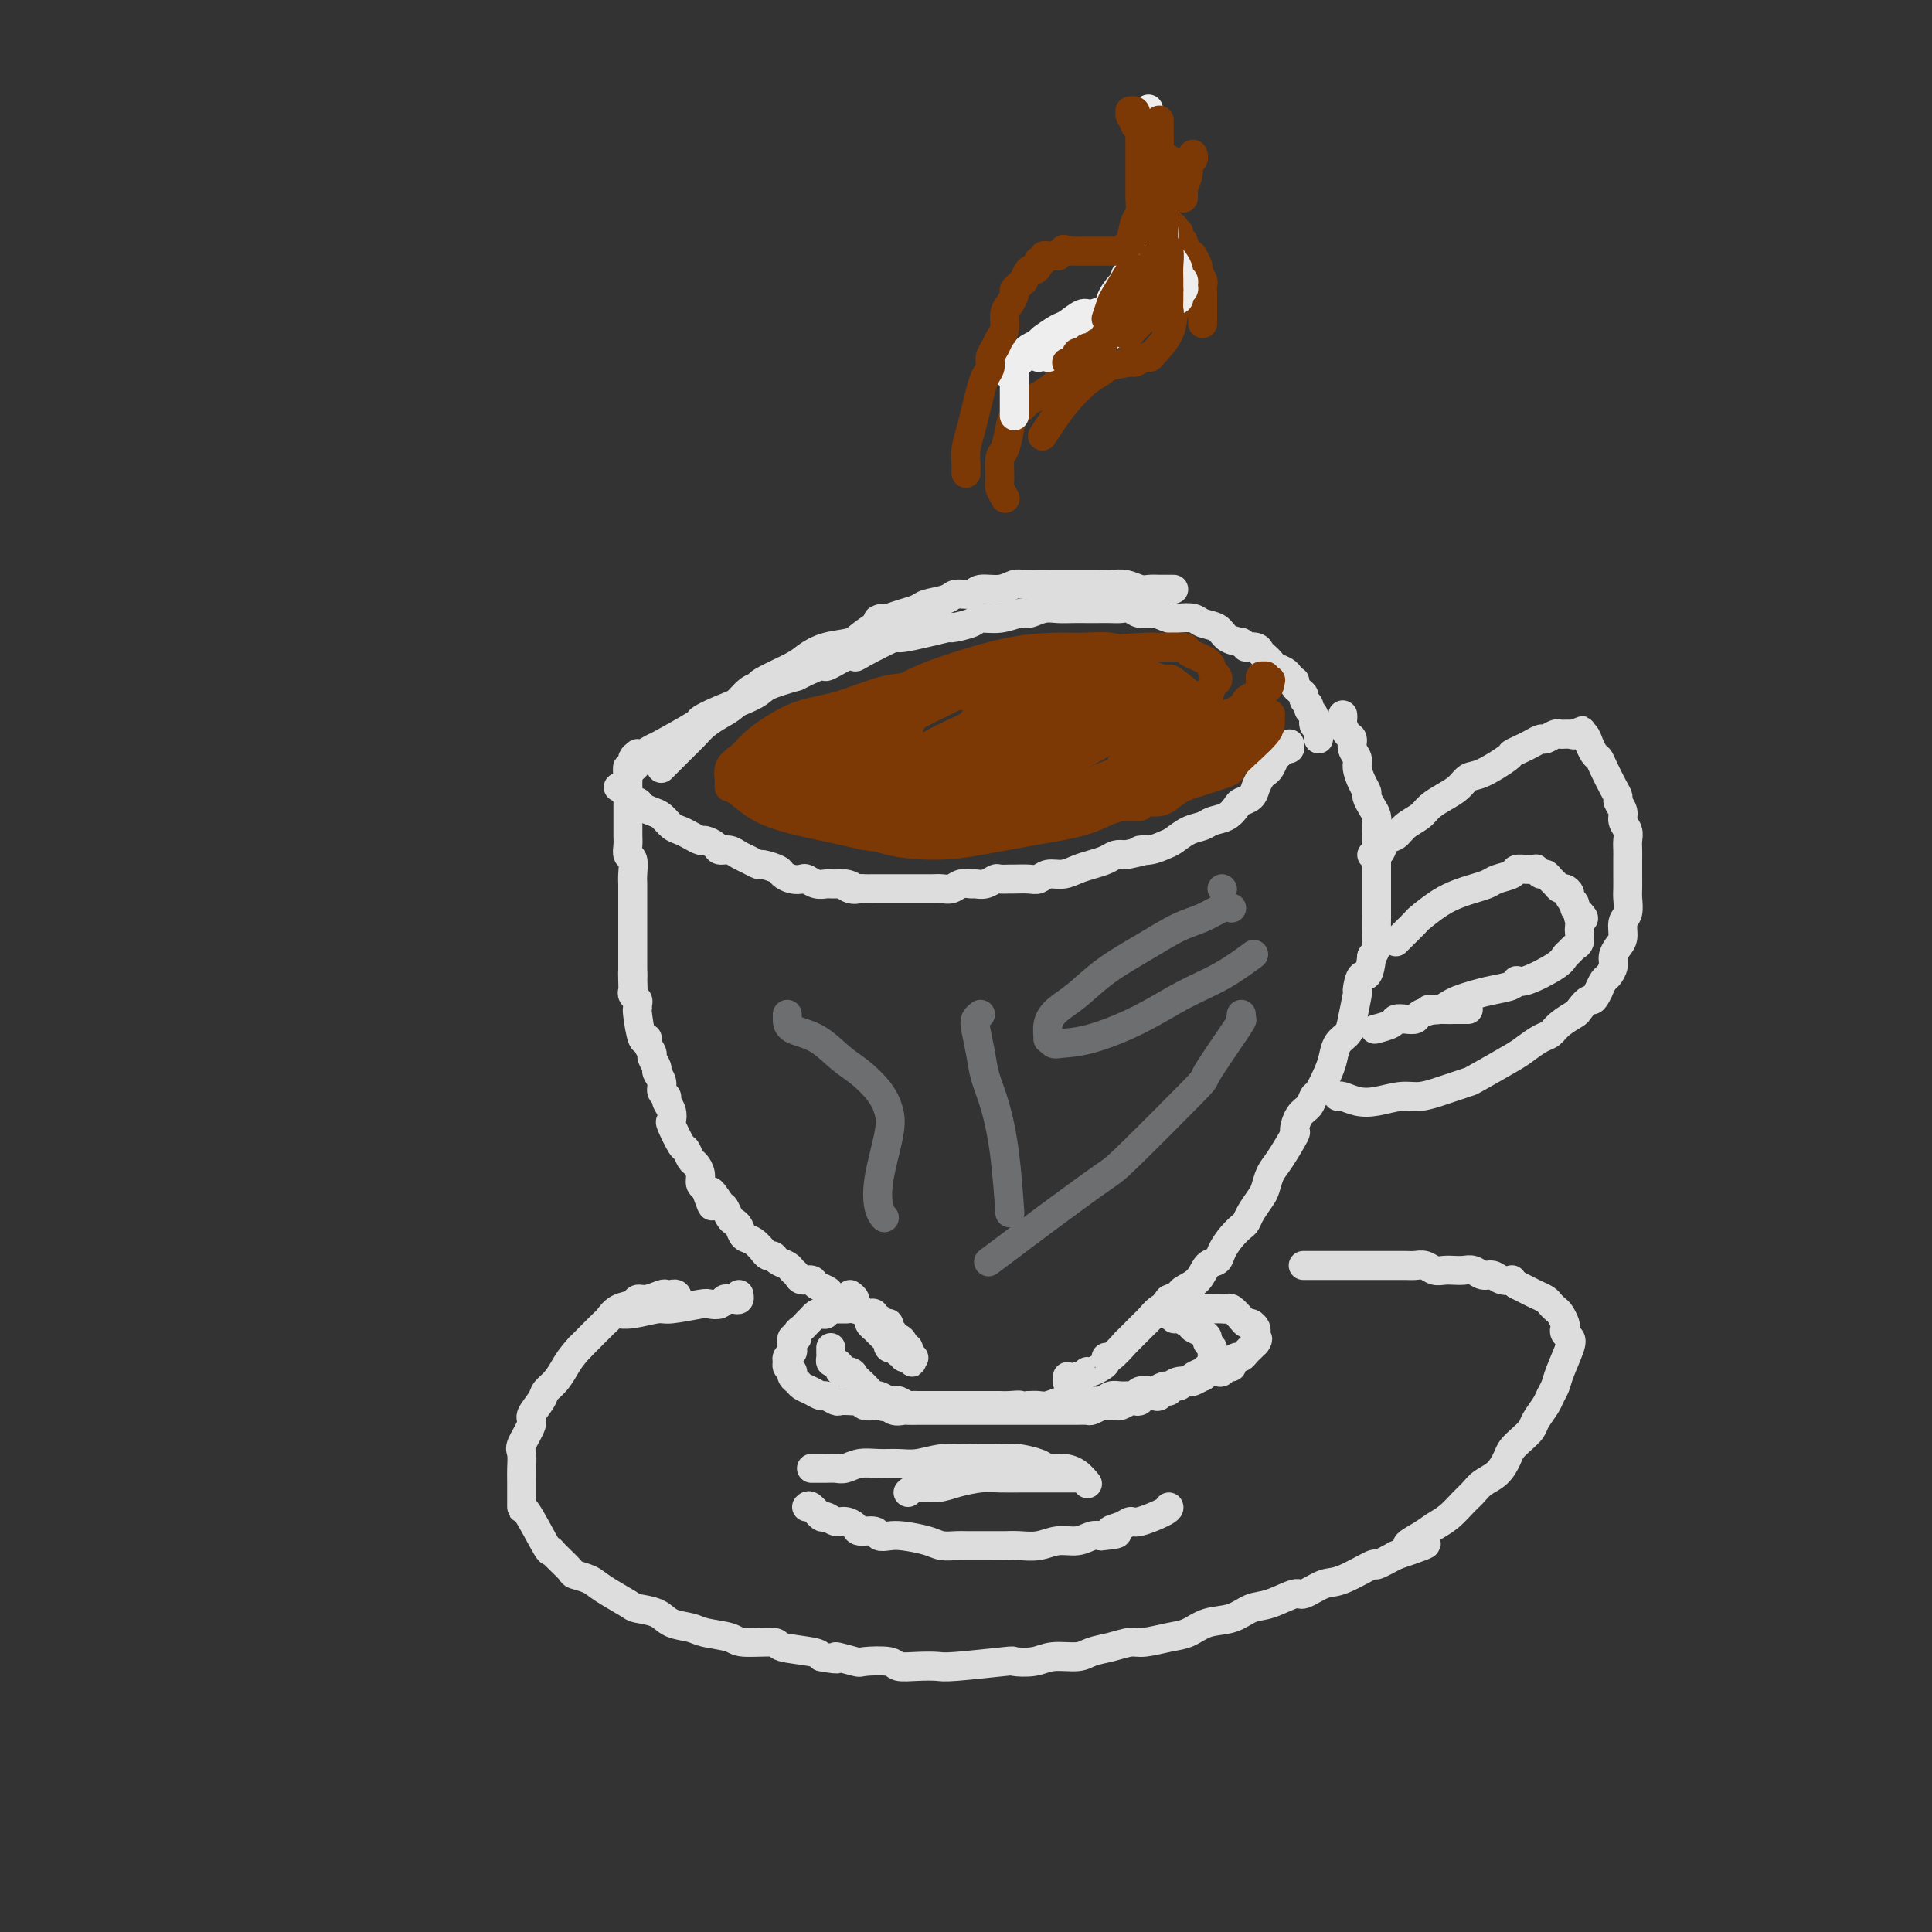<svg viewBox='0 0 400 400' version='1.1' xmlns='http://www.w3.org/2000/svg' xmlns:xlink='http://www.w3.org/1999/xlink'><rect x="0" y="0" width="400" height="400" fill="#333333" stroke="none"/><g fill='none' stroke='#DDDDDD' stroke-width='6' stroke-linecap='round' stroke-linejoin='round'><path d='M128,163c0.365,-0.202 0.731,-0.405 1,0c0.269,0.405 0.442,1.417 1,2c0.558,0.583 1.500,0.737 2,1c0.500,0.263 0.557,0.634 1,1c0.443,0.366 1.273,0.728 2,1c0.727,0.272 1.351,0.455 2,1c0.649,0.545 1.325,1.452 2,2c0.675,0.548 1.351,0.738 2,1c0.649,0.262 1.272,0.596 2,1c0.728,0.404 1.560,0.878 2,1c0.440,0.122 0.488,-0.108 1,0c0.512,0.108 1.488,0.553 2,1c0.512,0.447 0.561,0.894 1,1c0.439,0.106 1.267,-0.130 2,0c0.733,0.130 1.370,0.626 2,1c0.630,0.374 1.253,0.625 2,1c0.747,0.375 1.617,0.875 2,1c0.383,0.125 0.277,-0.124 1,0c0.723,0.124 2.273,0.621 3,1c0.727,0.379 0.631,0.641 1,1c0.369,0.359 1.202,0.814 2,1c0.798,0.186 1.561,0.102 2,0c0.439,-0.102 0.554,-0.224 1,0c0.446,0.224 1.223,0.792 2,1c0.777,0.208 1.555,0.056 2,0c0.445,-0.056 0.556,-0.016 1,0c0.444,0.016 1.222,0.008 2,0'/><path d='M174,183c4.063,1.022 1.721,0.078 1,0c-0.721,-0.078 0.178,0.711 1,1c0.822,0.289 1.567,0.077 2,0c0.433,-0.077 0.553,-0.021 1,0c0.447,0.021 1.222,0.006 2,0c0.778,-0.006 1.560,-0.001 2,0c0.440,0.001 0.537,0.000 1,0c0.463,-0.000 1.293,-0.000 2,0c0.707,0.000 1.292,-0.000 2,0c0.708,0.000 1.541,0.001 2,0c0.459,-0.001 0.545,-0.004 1,0c0.455,0.004 1.277,0.015 2,0c0.723,-0.015 1.345,-0.057 2,0c0.655,0.057 1.344,0.212 2,0c0.656,-0.212 1.279,-0.793 2,-1c0.721,-0.207 1.540,-0.041 2,0c0.460,0.041 0.561,-0.041 1,0c0.439,0.041 1.215,0.207 2,0c0.785,-0.207 1.579,-0.788 2,-1c0.421,-0.212 0.469,-0.056 1,0c0.531,0.056 1.545,0.011 2,0c0.455,-0.011 0.351,0.012 1,0c0.649,-0.012 2.049,-0.059 3,0c0.951,0.059 1.451,0.223 2,0c0.549,-0.223 1.148,-0.833 2,-1c0.852,-0.167 1.957,0.109 3,0c1.043,-0.109 2.022,-0.604 3,-1c0.978,-0.396 1.953,-0.694 3,-1c1.047,-0.306 2.167,-0.621 3,-1c0.833,-0.379 1.381,-0.823 2,-1c0.619,-0.177 1.310,-0.089 2,0'/><path d='M233,177c6.479,-1.323 3.678,-1.132 3,-1c-0.678,0.132 0.767,0.204 2,0c1.233,-0.204 2.255,-0.685 3,-1c0.745,-0.315 1.214,-0.465 2,-1c0.786,-0.535 1.888,-1.457 3,-2c1.112,-0.543 2.233,-0.709 3,-1c0.767,-0.291 1.179,-0.707 2,-1c0.821,-0.293 2.051,-0.462 3,-1c0.949,-0.538 1.616,-1.443 2,-2c0.384,-0.557 0.484,-0.765 1,-1c0.516,-0.235 1.448,-0.496 2,-1c0.552,-0.504 0.725,-1.252 1,-2c0.275,-0.748 0.651,-1.495 1,-2c0.349,-0.505 0.671,-0.766 1,-1c0.329,-0.234 0.666,-0.440 1,-1c0.334,-0.560 0.664,-1.474 1,-2c0.336,-0.526 0.678,-0.663 1,-1c0.322,-0.337 0.622,-0.874 1,-1c0.378,-0.126 0.832,0.158 1,0c0.168,-0.158 0.048,-0.760 0,-1c-0.048,-0.240 -0.024,-0.120 0,0'/><path d='M132,156c-0.425,0.339 -0.850,0.678 -1,1c-0.150,0.322 -0.026,0.627 0,1c0.026,0.373 -0.045,0.814 0,1c0.045,0.186 0.208,0.116 0,0c-0.208,-0.116 -0.785,-0.279 -1,0c-0.215,0.279 -0.067,1.000 0,1c0.067,0.000 0.053,-0.720 0,-1c-0.053,-0.280 -0.147,-0.121 0,0c0.147,0.121 0.534,0.204 1,0c0.466,-0.204 1.013,-0.696 1,-1c-0.013,-0.304 -0.584,-0.420 0,-1c0.584,-0.580 2.323,-1.624 3,-2c0.677,-0.376 0.293,-0.082 2,-1c1.707,-0.918 5.504,-3.047 7,-4c1.496,-0.953 0.691,-0.731 1,-1c0.309,-0.269 1.732,-1.031 4,-2c2.268,-0.969 5.380,-2.146 7,-3c1.620,-0.854 1.749,-1.387 3,-2c1.251,-0.613 3.626,-1.307 6,-2'/><path d='M165,140c6.407,-3.270 5.424,-1.946 6,-2c0.576,-0.054 2.709,-1.487 4,-2c1.291,-0.513 1.739,-0.107 2,0c0.261,0.107 0.336,-0.086 2,-1c1.664,-0.914 4.919,-2.549 6,-3c1.081,-0.451 -0.011,0.281 2,0c2.011,-0.281 7.125,-1.577 9,-2c1.875,-0.423 0.512,0.026 1,0c0.488,-0.026 2.826,-0.528 4,-1c1.174,-0.472 1.185,-0.915 2,-1c0.815,-0.085 2.434,0.187 4,0c1.566,-0.187 3.080,-0.835 4,-1c0.920,-0.165 1.248,0.152 2,0c0.752,-0.152 1.930,-0.773 3,-1c1.070,-0.227 2.034,-0.061 3,0c0.966,0.061 1.935,0.017 3,0c1.065,-0.017 2.225,-0.006 3,0c0.775,0.006 1.166,0.006 2,0c0.834,-0.006 2.113,-0.017 3,0c0.887,0.017 1.382,0.061 2,0c0.618,-0.061 1.358,-0.226 2,0c0.642,0.226 1.187,0.844 2,1c0.813,0.156 1.893,-0.151 3,0c1.107,0.151 2.240,0.760 3,1c0.760,0.240 1.147,0.109 2,0c0.853,-0.109 2.170,-0.198 3,0c0.830,0.198 1.171,0.682 2,1c0.829,0.318 2.146,0.470 3,1c0.854,0.530 1.244,1.437 2,2c0.756,0.563 1.878,0.781 3,1'/><path d='M257,133c1.665,1.013 0.828,1.045 1,1c0.172,-0.045 1.355,-0.167 2,0c0.645,0.167 0.754,0.622 1,1c0.246,0.378 0.629,0.678 1,1c0.371,0.322 0.730,0.665 1,1c0.270,0.335 0.451,0.663 1,1c0.549,0.337 1.467,0.682 2,1c0.533,0.318 0.681,0.610 1,1c0.319,0.390 0.807,0.878 1,1c0.193,0.122 0.089,-0.122 0,0c-0.089,0.122 -0.163,0.610 0,1c0.163,0.390 0.565,0.682 1,1c0.435,0.318 0.905,0.661 1,1c0.095,0.339 -0.186,0.672 0,1c0.186,0.328 0.838,0.651 1,1c0.162,0.349 -0.167,0.725 0,1c0.167,0.275 0.829,0.451 1,1c0.171,0.549 -0.150,1.471 0,2c0.150,0.529 0.772,0.664 1,1c0.228,0.336 0.061,0.874 0,1c-0.061,0.126 -0.016,-0.158 0,0c0.016,0.158 0.005,0.760 0,1c-0.005,0.240 -0.002,0.120 0,0'/><path d='M243,122c-0.326,0.001 -0.653,0.001 -1,0c-0.347,-0.001 -0.715,-0.004 -1,0c-0.285,0.004 -0.488,0.015 -1,0c-0.512,-0.015 -1.333,-0.057 -2,0c-0.667,0.057 -1.180,0.211 -2,0c-0.820,-0.211 -1.948,-0.789 -3,-1c-1.052,-0.211 -2.029,-0.057 -3,0c-0.971,0.057 -1.937,0.015 -3,0c-1.063,-0.015 -2.223,-0.004 -3,0c-0.777,0.004 -1.171,0.001 -2,0c-0.829,-0.001 -2.094,-0.001 -3,0c-0.906,0.001 -1.452,0.004 -2,0c-0.548,-0.004 -1.099,-0.016 -2,0c-0.901,0.016 -2.151,0.061 -3,0c-0.849,-0.061 -1.295,-0.227 -2,0c-0.705,0.227 -1.667,0.849 -3,1c-1.333,0.151 -3.036,-0.167 -4,0c-0.964,0.167 -1.188,0.818 -2,1c-0.812,0.182 -2.212,-0.106 -3,0c-0.788,0.106 -0.962,0.606 -2,1c-1.038,0.394 -2.938,0.683 -4,1c-1.062,0.317 -1.286,0.662 -2,1c-0.714,0.338 -1.918,0.668 -3,1c-1.082,0.332 -2.041,0.666 -3,1'/><path d='M184,128c-4.347,0.931 -1.213,-0.242 -1,0c0.213,0.242 -2.495,1.898 -4,3c-1.505,1.102 -1.809,1.651 -3,2c-1.191,0.349 -3.270,0.500 -5,1c-1.730,0.500 -3.110,1.351 -4,2c-0.890,0.649 -1.291,1.098 -3,2c-1.709,0.902 -4.726,2.258 -6,3c-1.274,0.742 -0.807,0.870 -1,1c-0.193,0.130 -1.048,0.260 -2,1c-0.952,0.740 -2.002,2.089 -3,3c-0.998,0.911 -1.945,1.386 -3,2c-1.055,0.614 -2.219,1.369 -3,2c-0.781,0.631 -1.180,1.140 -2,2c-0.820,0.860 -2.062,2.073 -3,3c-0.938,0.927 -1.571,1.568 -2,2c-0.429,0.432 -0.654,0.655 -1,1c-0.346,0.345 -0.813,0.813 -1,1c-0.187,0.187 -0.093,0.094 0,0'/><path d='M130,159c-0.000,0.469 -0.000,0.938 0,1c0.000,0.062 0.000,-0.282 0,0c-0.000,0.282 -0.000,1.191 0,2c0.000,0.809 0.000,1.519 0,2c-0.000,0.481 -0.000,0.734 0,1c0.000,0.266 0.000,0.546 0,1c-0.000,0.454 -0.001,1.081 0,2c0.001,0.919 0.004,2.128 0,3c-0.004,0.872 -0.015,1.406 0,2c0.015,0.594 0.057,1.247 0,2c-0.057,0.753 -0.211,1.605 0,2c0.211,0.395 0.789,0.334 1,1c0.211,0.666 0.057,2.060 0,3c-0.057,0.940 -0.015,1.425 0,2c0.015,0.575 0.004,1.238 0,2c-0.004,0.762 -0.001,1.622 0,2c0.001,0.378 0.000,0.272 0,1c-0.000,0.728 -0.000,2.289 0,3c0.000,0.711 0.000,0.571 0,1c-0.000,0.429 -0.000,1.428 0,2c0.000,0.572 0.000,0.716 0,1c-0.000,0.284 -0.000,0.709 0,1c0.000,0.291 0.000,0.449 0,1c-0.000,0.551 -0.000,1.494 0,2c0.000,0.506 0.000,0.573 0,1c-0.000,0.427 -0.000,1.213 0,2'/><path d='M131,202c0.156,6.621 0.046,1.672 0,0c-0.046,-1.672 -0.026,-0.067 0,1c0.026,1.067 0.060,1.596 0,2c-0.060,0.404 -0.213,0.681 0,1c0.213,0.319 0.792,0.679 1,1c0.208,0.321 0.046,0.604 0,1c-0.046,0.396 0.025,0.907 0,1c-0.025,0.093 -0.146,-0.231 0,1c0.146,1.231 0.560,4.016 1,5c0.440,0.984 0.907,0.165 1,0c0.093,-0.165 -0.186,0.322 0,1c0.186,0.678 0.839,1.546 1,2c0.161,0.454 -0.168,0.492 0,1c0.168,0.508 0.834,1.484 1,2c0.166,0.516 -0.167,0.571 0,1c0.167,0.429 0.833,1.231 1,2c0.167,0.769 -0.165,1.506 0,2c0.165,0.494 0.827,0.745 1,1c0.173,0.255 -0.143,0.514 0,1c0.143,0.486 0.745,1.200 1,2c0.255,0.800 0.162,1.685 0,2c-0.162,0.315 -0.395,0.058 0,1c0.395,0.942 1.416,3.081 2,4c0.584,0.919 0.730,0.617 1,1c0.270,0.383 0.663,1.451 1,2c0.337,0.549 0.616,0.580 1,1c0.384,0.420 0.873,1.228 1,2c0.127,0.772 -0.106,1.506 0,2c0.106,0.494 0.553,0.747 1,1'/><path d='M146,246c2.438,6.921 1.035,2.222 1,1c-0.035,-1.222 1.300,1.033 2,2c0.700,0.967 0.764,0.644 1,1c0.236,0.356 0.643,1.389 1,2c0.357,0.611 0.664,0.798 1,1c0.336,0.202 0.702,0.417 1,1c0.298,0.583 0.528,1.533 1,2c0.472,0.467 1.188,0.450 2,1c0.812,0.550 1.722,1.667 2,2c0.278,0.333 -0.076,-0.118 0,0c0.076,0.118 0.584,0.805 1,1c0.416,0.195 0.742,-0.103 1,0c0.258,0.103 0.449,0.606 1,1c0.551,0.394 1.461,0.679 2,1c0.539,0.321 0.707,0.677 1,1c0.293,0.323 0.712,0.611 1,1c0.288,0.389 0.445,0.877 1,1c0.555,0.123 1.510,-0.121 2,0c0.490,0.121 0.516,0.606 1,1c0.484,0.394 1.425,0.697 2,1c0.575,0.303 0.784,0.607 1,1c0.216,0.393 0.440,0.876 1,1c0.560,0.124 1.456,-0.110 2,0c0.544,0.110 0.734,0.565 1,1c0.266,0.435 0.607,0.848 1,1c0.393,0.152 0.837,0.041 1,0c0.163,-0.041 0.044,-0.011 0,0c-0.044,0.011 -0.012,0.003 0,0c0.012,-0.003 0.003,-0.001 0,0c-0.003,0.001 -0.002,0.000 0,0'/><path d='M278,148c0.022,0.365 0.043,0.731 0,1c-0.043,0.269 -0.151,0.442 0,1c0.151,0.558 0.562,1.499 1,2c0.438,0.501 0.905,0.560 1,1c0.095,0.440 -0.181,1.259 0,2c0.181,0.741 0.818,1.402 1,2c0.182,0.598 -0.092,1.133 0,2c0.092,0.867 0.550,2.067 1,3c0.450,0.933 0.891,1.601 1,2c0.109,0.399 -0.114,0.530 0,1c0.114,0.470 0.567,1.281 1,2c0.433,0.719 0.848,1.347 1,2c0.152,0.653 0.041,1.332 0,2c-0.041,0.668 -0.011,1.324 0,2c0.011,0.676 0.003,1.373 0,2c-0.003,0.627 -0.001,1.183 0,2c0.001,0.817 0.000,1.895 0,3c-0.000,1.105 -0.000,2.238 0,3c0.000,0.762 0.001,1.152 0,2c-0.001,0.848 -0.003,2.153 0,3c0.003,0.847 0.011,1.237 0,2c-0.011,0.763 -0.041,1.898 0,3c0.041,1.102 0.155,2.172 0,3c-0.155,0.828 -0.577,1.414 -1,2'/><path d='M284,198c-0.543,5.208 -1.401,3.727 -2,4c-0.599,0.273 -0.938,2.299 -1,3c-0.062,0.701 0.152,0.078 0,1c-0.152,0.922 -0.670,3.389 -1,5c-0.330,1.611 -0.473,2.365 -1,3c-0.527,0.635 -1.437,1.149 -2,2c-0.563,0.851 -0.780,2.038 -1,3c-0.220,0.962 -0.444,1.698 -1,3c-0.556,1.302 -1.446,3.169 -2,4c-0.554,0.831 -0.773,0.625 -1,1c-0.227,0.375 -0.463,1.333 -1,2c-0.537,0.667 -1.376,1.045 -2,2c-0.624,0.955 -1.032,2.486 -1,3c0.032,0.514 0.504,0.009 0,1c-0.504,0.991 -1.984,3.476 -3,5c-1.016,1.524 -1.568,2.086 -2,3c-0.432,0.914 -0.745,2.181 -1,3c-0.255,0.819 -0.452,1.191 -1,2c-0.548,0.809 -1.446,2.054 -2,3c-0.554,0.946 -0.763,1.591 -1,2c-0.237,0.409 -0.500,0.580 -1,1c-0.500,0.420 -1.235,1.089 -2,2c-0.765,0.911 -1.561,2.065 -2,3c-0.439,0.935 -0.523,1.651 -1,2c-0.477,0.349 -1.349,0.331 -2,1c-0.651,0.669 -1.082,2.025 -2,3c-0.918,0.975 -2.324,1.570 -3,2c-0.676,0.430 -0.622,0.694 -1,1c-0.378,0.306 -1.189,0.653 -2,1'/><path d='M242,269c-3.289,4.040 -1.512,2.641 -1,2c0.512,-0.641 -0.243,-0.524 -1,0c-0.757,0.524 -1.518,1.455 -2,2c-0.482,0.545 -0.687,0.703 -1,1c-0.313,0.297 -0.735,0.732 -1,1c-0.265,0.268 -0.372,0.368 -1,1c-0.628,0.632 -1.775,1.794 -2,2c-0.225,0.206 0.474,-0.545 0,0c-0.474,0.545 -2.120,2.385 -3,3c-0.880,0.615 -0.995,0.006 -1,0c-0.005,-0.006 0.101,0.591 0,1c-0.101,0.409 -0.408,0.630 -1,1c-0.592,0.370 -1.468,0.887 -2,1c-0.532,0.113 -0.721,-0.180 -1,0c-0.279,0.180 -0.649,0.834 -1,1c-0.351,0.166 -0.682,-0.155 -1,0c-0.318,0.155 -0.621,0.787 -1,1c-0.379,0.213 -0.834,0.005 -1,0c-0.166,-0.005 -0.045,0.191 0,0c0.045,-0.191 0.013,-0.769 0,-1c-0.013,-0.231 -0.006,-0.116 0,0'/><path d='M176,268c0.447,0.333 0.894,0.667 1,1c0.106,0.333 -0.130,0.666 0,1c0.130,0.334 0.627,0.668 1,1c0.373,0.332 0.621,0.662 1,1c0.379,0.338 0.890,0.683 1,1c0.110,0.317 -0.182,0.606 0,1c0.182,0.394 0.837,0.894 1,1c0.163,0.106 -0.168,-0.183 0,0c0.168,0.183 0.833,0.838 1,1c0.167,0.162 -0.165,-0.168 0,0c0.165,0.168 0.828,0.833 1,1c0.172,0.167 -0.146,-0.165 0,0c0.146,0.165 0.756,0.828 1,1c0.244,0.172 0.122,-0.146 0,0c-0.122,0.146 -0.244,0.757 0,1c0.244,0.243 0.854,0.118 1,0c0.146,-0.118 -0.171,-0.229 0,0c0.171,0.229 0.829,0.797 1,1c0.171,0.203 -0.147,0.040 0,0c0.147,-0.040 0.758,0.042 1,0c0.242,-0.042 0.117,-0.207 0,0c-0.117,0.207 -0.224,0.787 0,1c0.224,0.213 0.778,0.061 1,0c0.222,-0.061 0.111,-0.030 0,0'/><path d='M188,281c1.800,2.016 0.300,0.555 0,0c-0.300,-0.555 0.600,-0.205 1,0c0.400,0.205 0.299,0.266 0,0c-0.299,-0.266 -0.797,-0.859 -1,-1c-0.203,-0.141 -0.110,0.168 0,0c0.110,-0.168 0.236,-0.815 0,-1c-0.236,-0.185 -0.833,0.091 -1,0c-0.167,-0.091 0.095,-0.549 0,-1c-0.095,-0.451 -0.546,-0.895 -1,-1c-0.454,-0.105 -0.909,0.131 -1,0c-0.091,-0.131 0.183,-0.628 0,-1c-0.183,-0.372 -0.824,-0.621 -1,-1c-0.176,-0.379 0.111,-0.890 0,-1c-0.111,-0.110 -0.621,0.180 -1,0c-0.379,-0.180 -0.626,-0.832 -1,-1c-0.374,-0.168 -0.873,0.147 -1,0c-0.127,-0.147 0.120,-0.757 0,-1c-0.120,-0.243 -0.606,-0.118 -1,0c-0.394,0.118 -0.696,0.228 -1,0c-0.304,-0.228 -0.610,-0.793 -1,-1c-0.390,-0.207 -0.864,-0.055 -1,0c-0.136,0.055 0.066,0.015 0,0c-0.066,-0.015 -0.399,-0.004 -1,0c-0.601,0.004 -1.469,0.001 -2,0c-0.531,-0.001 -0.723,-0.000 -1,0c-0.277,0.000 -0.638,0.000 -1,0'/><path d='M172,271c-1.570,0.067 -0.994,0.735 -1,1c-0.006,0.265 -0.593,0.126 -1,0c-0.407,-0.126 -0.634,-0.241 -1,0c-0.366,0.241 -0.873,0.838 -1,1c-0.127,0.162 0.125,-0.110 0,0c-0.125,0.110 -0.626,0.602 -1,1c-0.374,0.398 -0.622,0.702 -1,1c-0.378,0.298 -0.885,0.591 -1,1c-0.115,0.409 0.161,0.936 0,1c-0.161,0.064 -0.761,-0.334 -1,0c-0.239,0.334 -0.118,1.399 0,2c0.118,0.601 0.231,0.740 0,1c-0.231,0.260 -0.808,0.643 -1,1c-0.192,0.357 0.000,0.687 0,1c-0.000,0.313 -0.193,0.609 0,1c0.193,0.391 0.772,0.878 1,1c0.228,0.122 0.105,-0.122 0,0c-0.105,0.122 -0.193,0.611 0,1c0.193,0.389 0.666,0.678 1,1c0.334,0.322 0.527,0.679 1,1c0.473,0.321 1.225,0.608 2,1c0.775,0.392 1.573,0.890 2,1c0.427,0.110 0.481,-0.166 1,0c0.519,0.166 1.501,0.776 2,1c0.499,0.224 0.514,0.064 1,0c0.486,-0.064 1.443,-0.031 2,0c0.557,0.031 0.713,0.061 1,0c0.287,-0.061 0.706,-0.212 1,0c0.294,0.212 0.464,0.788 1,1c0.536,0.212 1.439,0.061 2,0c0.561,-0.061 0.781,-0.030 1,0'/><path d='M182,291c3.207,0.868 2.224,0.036 2,0c-0.224,-0.036 0.311,0.722 1,1c0.689,0.278 1.532,0.074 2,0c0.468,-0.074 0.562,-0.020 1,0c0.438,0.020 1.221,0.005 2,0c0.779,-0.005 1.556,-0.001 2,0c0.444,0.001 0.557,0.000 1,0c0.443,-0.000 1.217,-0.000 2,0c0.783,0.000 1.577,0.000 2,0c0.423,-0.000 0.476,-0.000 1,0c0.524,0.000 1.520,0.000 2,0c0.480,-0.000 0.443,-0.000 1,0c0.557,0.000 1.708,0.000 2,0c0.292,-0.000 -0.274,-0.000 0,0c0.274,0.000 1.386,0.000 2,0c0.614,-0.000 0.728,-0.000 1,0c0.272,0.000 0.702,-0.000 1,0c0.298,0.000 0.465,0.000 1,0c0.535,-0.000 1.439,-0.000 2,0c0.561,0.000 0.779,0.000 1,0c0.221,-0.000 0.443,-0.000 1,0c0.557,0.000 1.447,0.000 2,0c0.553,-0.000 0.768,-0.000 1,0c0.232,0.000 0.481,0.000 1,0c0.519,-0.000 1.309,-0.000 2,0c0.691,0.000 1.284,0.001 2,0c0.716,-0.001 1.557,-0.003 2,0c0.443,0.003 0.490,0.011 1,0c0.510,-0.011 1.483,-0.041 2,0c0.517,0.041 0.576,0.155 1,0c0.424,-0.155 1.212,-0.577 2,-1'/><path d='M228,291c7.296,-0.001 2.536,-0.004 1,0c-1.536,0.004 0.152,0.015 1,0c0.848,-0.015 0.858,-0.056 1,0c0.142,0.056 0.418,0.207 1,0c0.582,-0.207 1.469,-0.774 2,-1c0.531,-0.226 0.706,-0.112 1,0c0.294,0.112 0.708,0.222 1,0c0.292,-0.222 0.461,-0.776 1,-1c0.539,-0.224 1.449,-0.117 2,0c0.551,0.117 0.743,0.242 1,0c0.257,-0.242 0.580,-0.853 1,-1c0.420,-0.147 0.939,0.171 1,0c0.061,-0.171 -0.336,-0.829 0,-1c0.336,-0.171 1.404,0.146 2,0c0.596,-0.146 0.719,-0.756 1,-1c0.281,-0.244 0.718,-0.122 1,0c0.282,0.122 0.408,0.243 1,0c0.592,-0.243 1.650,-0.849 2,-1c0.350,-0.151 -0.009,0.152 0,0c0.009,-0.152 0.385,-0.758 1,-1c0.615,-0.242 1.471,-0.120 2,0c0.529,0.120 0.733,0.238 1,0c0.267,-0.238 0.596,-0.834 1,-1c0.404,-0.166 0.881,0.096 1,0c0.119,-0.096 -0.122,-0.552 0,-1c0.122,-0.448 0.606,-0.890 1,-1c0.394,-0.110 0.697,0.111 1,0c0.303,-0.111 0.607,-0.556 1,-1c0.393,-0.444 0.875,-0.889 1,-1c0.125,-0.111 -0.107,0.111 0,0c0.107,-0.111 0.554,-0.556 1,-1'/><path d='M260,278c0.774,-0.996 0.208,-0.988 0,-1c-0.208,-0.012 -0.059,-0.046 0,0c0.059,0.046 0.027,0.170 0,0c-0.027,-0.170 -0.048,-0.636 0,-1c0.048,-0.364 0.164,-0.627 0,-1c-0.164,-0.373 -0.607,-0.856 -1,-1c-0.393,-0.144 -0.734,0.053 -1,0c-0.266,-0.053 -0.455,-0.354 -1,-1c-0.545,-0.646 -1.446,-1.637 -2,-2c-0.554,-0.363 -0.759,-0.097 -1,0c-0.241,0.097 -0.516,0.026 -1,0c-0.484,-0.026 -1.175,-0.007 -2,0c-0.825,0.007 -1.783,0.002 -2,0c-0.217,-0.002 0.307,-0.000 0,0c-0.307,0.000 -1.445,0.000 -2,0c-0.555,-0.000 -0.526,-0.000 -1,0c-0.474,0.000 -1.451,-0.000 -2,0c-0.549,0.000 -0.669,0.000 -1,0c-0.331,-0.000 -0.873,-0.001 -1,0c-0.127,0.001 0.161,0.004 0,0c-0.161,-0.004 -0.772,-0.016 -1,0c-0.228,0.016 -0.072,0.061 0,0c0.072,-0.061 0.060,-0.227 0,0c-0.060,0.227 -0.168,0.848 0,1c0.168,0.152 0.612,-0.165 1,0c0.388,0.165 0.720,0.814 1,1c0.280,0.186 0.509,-0.090 1,0c0.491,0.090 1.246,0.545 2,1'/><path d='M246,274c0.896,0.643 0.636,0.749 1,1c0.364,0.251 1.351,0.646 2,1c0.649,0.354 0.959,0.668 1,1c0.041,0.332 -0.186,0.681 0,1c0.186,0.319 0.784,0.609 1,1c0.216,0.391 0.051,0.883 0,1c-0.051,0.117 0.014,-0.140 0,0c-0.014,0.140 -0.107,0.678 0,1c0.107,0.322 0.414,0.429 0,1c-0.414,0.571 -1.549,1.607 -2,2c-0.451,0.393 -0.218,0.143 0,0c0.218,-0.143 0.419,-0.178 0,0c-0.419,0.178 -1.459,0.568 -2,1c-0.541,0.432 -0.583,0.904 -1,1c-0.417,0.096 -1.210,-0.184 -2,0c-0.790,0.184 -1.577,0.833 -2,1c-0.423,0.167 -0.481,-0.148 -1,0c-0.519,0.148 -1.500,0.757 -2,1c-0.500,0.243 -0.518,0.118 -1,0c-0.482,-0.118 -1.428,-0.229 -2,0c-0.572,0.229 -0.771,0.797 -1,1c-0.229,0.203 -0.487,0.040 -1,0c-0.513,-0.040 -1.282,0.042 -2,0c-0.718,-0.042 -1.384,-0.208 -2,0c-0.616,0.208 -1.180,0.792 -2,1c-0.820,0.208 -1.896,0.042 -3,0c-1.104,-0.042 -2.235,0.041 -3,0c-0.765,-0.041 -1.164,-0.207 -2,0c-0.836,0.207 -2.110,0.786 -3,1c-0.890,0.214 -1.397,0.061 -2,0c-0.603,-0.061 -1.301,-0.031 -2,0'/><path d='M213,291c-5.462,0.774 -2.617,0.207 -2,0c0.617,-0.207 -0.993,-0.056 -2,0c-1.007,0.056 -1.410,0.015 -2,0c-0.590,-0.015 -1.366,-0.004 -2,0c-0.634,0.004 -1.126,0.001 -2,0c-0.874,-0.001 -2.129,-0.000 -3,0c-0.871,0.000 -1.357,-0.000 -2,0c-0.643,0.000 -1.442,0.001 -2,0c-0.558,-0.001 -0.874,-0.004 -2,0c-1.126,0.004 -3.061,0.015 -4,0c-0.939,-0.015 -0.880,-0.055 -1,0c-0.120,0.055 -0.417,0.207 -1,0c-0.583,-0.207 -1.452,-0.773 -2,-1c-0.548,-0.227 -0.776,-0.115 -1,0c-0.224,0.115 -0.445,0.234 -1,0c-0.555,-0.234 -1.444,-0.822 -2,-1c-0.556,-0.178 -0.778,0.053 -1,0c-0.222,-0.053 -0.446,-0.392 -1,-1c-0.554,-0.608 -1.440,-1.486 -2,-2c-0.560,-0.514 -0.794,-0.663 -1,-1c-0.206,-0.337 -0.385,-0.860 -1,-1c-0.615,-0.140 -1.667,0.103 -2,0c-0.333,-0.103 0.054,-0.552 0,-1c-0.054,-0.448 -0.550,-0.894 -1,-1c-0.450,-0.106 -0.852,0.129 -1,0c-0.148,-0.129 -0.040,-0.622 0,-1c0.040,-0.378 0.011,-0.640 0,-1c-0.011,-0.360 -0.003,-0.817 0,-1c0.003,-0.183 0.002,-0.091 0,0'/><path d='M138,269c0.451,0.008 0.901,0.016 1,0c0.099,-0.016 -0.155,-0.057 0,0c0.155,0.057 0.718,0.212 1,0c0.282,-0.212 0.285,-0.790 0,-1c-0.285,-0.210 -0.856,-0.052 -1,0c-0.144,0.052 0.140,-0.001 0,0c-0.140,0.001 -0.704,0.056 -1,0c-0.296,-0.056 -0.323,-0.224 -1,0c-0.677,0.224 -2.003,0.838 -3,1c-0.997,0.162 -1.665,-0.128 -2,0c-0.335,0.128 -0.339,0.675 -1,1c-0.661,0.325 -1.981,0.427 -3,1c-1.019,0.573 -1.737,1.618 -2,2c-0.263,0.382 -0.071,0.103 -1,1c-0.929,0.897 -2.980,2.971 -4,4c-1.020,1.029 -1.010,1.015 -1,1'/><path d='M120,279c-1.826,1.989 -2.392,2.960 -3,4c-0.608,1.040 -1.257,2.149 -2,3c-0.743,0.851 -1.580,1.443 -2,2c-0.420,0.557 -0.424,1.079 -1,2c-0.576,0.921 -1.724,2.243 -2,3c-0.276,0.757 0.318,0.951 0,2c-0.318,1.049 -1.549,2.952 -2,4c-0.451,1.048 -0.121,1.241 0,2c0.121,0.759 0.032,2.085 0,3c-0.032,0.915 -0.009,1.418 0,3c0.009,1.582 0.003,4.243 0,5c-0.003,0.757 -0.004,-0.389 1,1c1.004,1.389 3.013,5.314 4,7c0.987,1.686 0.954,1.134 1,1c0.046,-0.134 0.173,0.151 1,1c0.827,0.849 2.355,2.262 3,3c0.645,0.738 0.408,0.800 1,1c0.592,0.200 2.014,0.539 3,1c0.986,0.461 1.536,1.044 3,2c1.464,0.956 3.841,2.283 5,3c1.159,0.717 1.098,0.822 2,1c0.902,0.178 2.767,0.429 4,1c1.233,0.571 1.835,1.464 3,2c1.165,0.536 2.895,0.717 4,1c1.105,0.283 1.587,0.667 3,1c1.413,0.333 3.758,0.614 5,1c1.242,0.386 1.380,0.877 3,1c1.620,0.123 4.723,-0.122 6,0c1.277,0.122 0.728,0.610 2,1c1.272,0.390 4.363,0.683 6,1c1.637,0.317 1.818,0.659 2,1'/><path d='M170,343c5.245,1.023 2.856,0.082 3,0c0.144,-0.082 2.821,0.696 4,1c1.179,0.304 0.862,0.134 2,0c1.138,-0.134 3.732,-0.231 5,0c1.268,0.231 1.210,0.790 2,1c0.790,0.210 2.429,0.070 4,0c1.571,-0.070 3.074,-0.070 4,0c0.926,0.070 1.274,0.211 4,0c2.726,-0.211 7.829,-0.774 10,-1c2.171,-0.226 1.409,-0.116 2,0c0.591,0.116 2.534,0.239 4,0c1.466,-0.239 2.455,-0.838 4,-1c1.545,-0.162 3.647,0.115 5,0c1.353,-0.115 1.958,-0.623 3,-1c1.042,-0.377 2.522,-0.625 4,-1c1.478,-0.375 2.953,-0.878 4,-1c1.047,-0.122 1.665,0.137 3,0c1.335,-0.137 3.385,-0.671 5,-1c1.615,-0.329 2.793,-0.454 4,-1c1.207,-0.546 2.443,-1.513 4,-2c1.557,-0.487 3.437,-0.493 5,-1c1.563,-0.507 2.810,-1.516 4,-2c1.190,-0.484 2.324,-0.442 4,-1c1.676,-0.558 3.893,-1.716 5,-2c1.107,-0.284 1.103,0.307 2,0c0.897,-0.307 2.696,-1.513 4,-2c1.304,-0.487 2.112,-0.254 4,-1c1.888,-0.746 4.854,-2.470 6,-3c1.146,-0.530 0.470,0.134 1,0c0.530,-0.134 2.265,-1.067 4,-2'/><path d='M289,322c10.807,-3.607 4.825,-2.125 3,-2c-1.825,0.125 0.508,-1.107 2,-2c1.492,-0.893 2.142,-1.447 3,-2c0.858,-0.553 1.924,-1.106 3,-2c1.076,-0.894 2.162,-2.130 3,-3c0.838,-0.870 1.428,-1.374 2,-2c0.572,-0.626 1.126,-1.375 2,-2c0.874,-0.625 2.070,-1.126 3,-2c0.930,-0.874 1.596,-2.120 2,-3c0.404,-0.880 0.546,-1.394 1,-2c0.454,-0.606 1.221,-1.303 2,-2c0.779,-0.697 1.571,-1.394 2,-2c0.429,-0.606 0.495,-1.122 1,-2c0.505,-0.878 1.449,-2.119 2,-3c0.551,-0.881 0.709,-1.402 1,-2c0.291,-0.598 0.715,-1.273 1,-2c0.285,-0.727 0.430,-1.504 1,-3c0.570,-1.496 1.565,-3.709 2,-5c0.435,-1.291 0.310,-1.659 0,-2c-0.310,-0.341 -0.804,-0.655 -1,-1c-0.196,-0.345 -0.094,-0.722 0,-1c0.094,-0.278 0.181,-0.456 0,-1c-0.181,-0.544 -0.629,-1.455 -1,-2c-0.371,-0.545 -0.666,-0.723 -1,-1c-0.334,-0.277 -0.708,-0.651 -1,-1c-0.292,-0.349 -0.501,-0.671 -1,-1c-0.499,-0.329 -1.288,-0.666 -2,-1c-0.712,-0.334 -1.346,-0.667 -2,-1c-0.654,-0.333 -1.327,-0.667 -2,-1'/><path d='M314,266c-1.523,-1.172 -0.831,-1.102 -1,-1c-0.169,0.102 -1.200,0.238 -2,0c-0.800,-0.238 -1.369,-0.848 -2,-1c-0.631,-0.152 -1.324,0.155 -2,0c-0.676,-0.155 -1.336,-0.773 -2,-1c-0.664,-0.227 -1.333,-0.065 -2,0c-0.667,0.065 -1.334,0.031 -2,0c-0.666,-0.031 -1.332,-0.061 -2,0c-0.668,0.061 -1.337,0.212 -2,0c-0.663,-0.212 -1.318,-0.789 -2,-1c-0.682,-0.211 -1.389,-0.057 -2,0c-0.611,0.057 -1.126,0.015 -2,0c-0.874,-0.015 -2.107,-0.004 -3,0c-0.893,0.004 -1.445,0.001 -2,0c-0.555,-0.001 -1.111,-0.000 -2,0c-0.889,0.000 -2.110,0.000 -3,0c-0.890,-0.000 -1.447,-0.000 -2,0c-0.553,0.000 -1.101,0.000 -2,0c-0.899,-0.000 -2.148,-0.000 -3,0c-0.852,0.000 -1.306,0.000 -2,0c-0.694,-0.000 -1.627,-0.000 -2,0c-0.373,0.000 -0.187,0.000 0,0'/><path d='M127,272c0.476,0.009 0.953,0.017 1,0c0.047,-0.017 -0.334,-0.061 0,0c0.334,0.061 1.384,0.226 3,0c1.616,-0.226 3.799,-0.844 5,-1c1.201,-0.156 1.421,0.151 3,0c1.579,-0.151 4.517,-0.758 6,-1c1.483,-0.242 1.510,-0.118 2,0c0.490,0.118 1.441,0.229 2,0c0.559,-0.229 0.724,-0.797 1,-1c0.276,-0.203 0.662,-0.041 1,0c0.338,0.041 0.627,-0.041 1,0c0.373,0.041 0.831,0.203 1,0c0.169,-0.203 0.048,-0.772 0,-1c-0.048,-0.228 -0.024,-0.114 0,0'/><path d='M167,312c0.213,-0.235 0.427,-0.470 1,0c0.573,0.470 1.506,1.645 2,2c0.494,0.355 0.550,-0.111 1,0c0.450,0.111 1.294,0.799 2,1c0.706,0.201 1.273,-0.086 2,0c0.727,0.086 1.612,0.545 2,1c0.388,0.455 0.279,0.906 1,1c0.721,0.094 2.273,-0.168 3,0c0.727,0.168 0.631,0.767 1,1c0.369,0.233 1.205,0.101 2,0c0.795,-0.101 1.549,-0.171 3,0c1.451,0.171 3.600,0.582 5,1c1.400,0.418 2.051,0.844 3,1c0.949,0.156 2.197,0.042 3,0c0.803,-0.042 1.162,-0.012 2,0c0.838,0.012 2.156,0.004 3,0c0.844,-0.004 1.215,-0.005 2,0c0.785,0.005 1.984,0.016 3,0c1.016,-0.016 1.847,-0.061 3,0c1.153,0.061 2.627,0.226 4,0c1.373,-0.226 2.646,-0.844 4,-1c1.354,-0.156 2.787,0.150 4,0c1.213,-0.150 2.204,-0.757 3,-1c0.796,-0.243 1.398,-0.121 2,0'/><path d='M228,318c5.466,-0.493 2.631,-0.727 2,-1c-0.631,-0.273 0.941,-0.585 2,-1c1.059,-0.415 1.604,-0.935 2,-1c0.396,-0.065 0.642,0.323 2,0c1.358,-0.323 3.827,-1.356 5,-2c1.173,-0.644 1.049,-0.898 1,-1c-0.049,-0.102 -0.025,-0.051 0,0'/><path d='M188,309c0.479,-0.445 0.958,-0.890 2,-1c1.042,-0.110 2.645,0.114 4,0c1.355,-0.114 2.460,-0.566 4,-1c1.540,-0.434 3.515,-0.848 5,-1c1.485,-0.152 2.478,-0.041 4,0c1.522,0.041 3.571,0.011 5,0c1.429,-0.011 2.239,-0.003 4,0c1.761,0.003 4.474,0.001 6,0c1.526,-0.001 1.865,-0.000 2,0c0.135,0.000 0.068,0.000 0,0'/><path d='M168,304c0.245,-0.002 0.491,-0.004 1,0c0.509,0.004 1.283,0.015 2,0c0.717,-0.015 1.377,-0.057 2,0c0.623,0.057 1.208,0.212 2,0c0.792,-0.212 1.792,-0.793 3,-1c1.208,-0.207 2.623,-0.041 4,0c1.377,0.041 2.716,-0.041 4,0c1.284,0.041 2.515,0.207 4,0c1.485,-0.207 3.226,-0.788 5,-1c1.774,-0.212 3.582,-0.057 5,0c1.418,0.057 2.447,0.014 3,0c0.553,-0.014 0.631,-0.001 1,0c0.369,0.001 1.028,-0.010 2,0c0.972,0.010 2.255,0.041 3,0c0.745,-0.041 0.951,-0.153 2,0c1.049,0.153 2.940,0.570 4,1c1.060,0.430 1.290,0.872 2,1c0.710,0.128 1.902,-0.058 3,0c1.098,0.058 2.103,0.362 3,1c0.897,0.638 1.685,1.611 2,2c0.315,0.389 0.158,0.195 0,0'/><path d='M284,177c0.326,0.057 0.653,0.115 1,0c0.347,-0.115 0.716,-0.401 1,-1c0.284,-0.599 0.484,-1.511 1,-2c0.516,-0.489 1.348,-0.554 2,-1c0.652,-0.446 1.123,-1.274 2,-2c0.877,-0.726 2.160,-1.351 3,-2c0.840,-0.649 1.237,-1.324 2,-2c0.763,-0.676 1.893,-1.355 3,-2c1.107,-0.645 2.190,-1.258 3,-2c0.810,-0.742 1.347,-1.613 2,-2c0.653,-0.387 1.420,-0.288 3,-1c1.580,-0.712 3.971,-2.233 5,-3c1.029,-0.767 0.694,-0.779 1,-1c0.306,-0.221 1.251,-0.651 2,-1c0.749,-0.349 1.300,-0.615 2,-1c0.700,-0.385 1.549,-0.888 2,-1c0.451,-0.112 0.503,0.166 1,0c0.497,-0.166 1.439,-0.777 2,-1c0.561,-0.223 0.742,-0.060 1,0c0.258,0.060 0.595,0.016 1,0c0.405,-0.016 0.878,-0.004 1,0c0.122,0.004 -0.108,0.001 0,0c0.108,-0.001 0.554,-0.001 1,0'/><path d='M326,152c3.340,-1.390 0.689,-0.364 0,0c-0.689,0.364 0.585,0.068 1,0c0.415,-0.068 -0.030,0.094 0,0c0.030,-0.094 0.533,-0.443 1,0c0.467,0.443 0.898,1.678 1,2c0.102,0.322 -0.124,-0.268 0,0c0.124,0.268 0.598,1.396 1,2c0.402,0.604 0.734,0.686 1,1c0.266,0.314 0.468,0.861 1,2c0.532,1.139 1.395,2.872 2,4c0.605,1.128 0.950,1.653 1,2c0.050,0.347 -0.197,0.516 0,1c0.197,0.484 0.837,1.285 1,2c0.163,0.715 -0.153,1.346 0,2c0.153,0.654 0.773,1.333 1,2c0.227,0.667 0.061,1.323 0,2c-0.061,0.677 -0.017,1.373 0,2c0.017,0.627 0.006,1.183 0,2c-0.006,0.817 -0.005,1.894 0,3c0.005,1.106 0.016,2.239 0,3c-0.016,0.761 -0.060,1.148 0,2c0.060,0.852 0.222,2.168 0,3c-0.222,0.832 -0.829,1.181 -1,2c-0.171,0.819 0.095,2.107 0,3c-0.095,0.893 -0.550,1.390 -1,2c-0.450,0.610 -0.894,1.332 -1,2c-0.106,0.668 0.126,1.282 0,2c-0.126,0.718 -0.611,1.539 -1,2c-0.389,0.461 -0.683,0.560 -1,1c-0.317,0.440 -0.659,1.220 -1,2'/><path d='M331,205c-1.265,2.817 -1.427,1.858 -2,2c-0.573,0.142 -1.556,1.385 -2,2c-0.444,0.615 -0.350,0.602 -1,1c-0.650,0.398 -2.046,1.207 -3,2c-0.954,0.793 -1.468,1.572 -2,2c-0.532,0.428 -1.082,0.506 -2,1c-0.918,0.494 -2.202,1.403 -3,2c-0.798,0.597 -1.108,0.881 -3,2c-1.892,1.119 -5.367,3.075 -7,4c-1.633,0.925 -1.426,0.821 -2,1c-0.574,0.179 -1.931,0.640 -3,1c-1.069,0.360 -1.850,0.619 -3,1c-1.150,0.381 -2.668,0.883 -4,1c-1.332,0.117 -2.476,-0.151 -4,0c-1.524,0.151 -3.428,0.720 -5,1c-1.572,0.280 -2.813,0.271 -4,0c-1.187,-0.271 -2.320,-0.804 -3,-1c-0.680,-0.196 -0.909,-0.056 -1,0c-0.091,0.056 -0.046,0.028 0,0'/><path d='M289,195c0.088,-0.093 0.176,-0.186 1,-1c0.824,-0.814 2.383,-2.351 3,-3c0.617,-0.649 0.291,-0.412 1,-1c0.709,-0.588 2.454,-2.003 4,-3c1.546,-0.997 2.894,-1.576 4,-2c1.106,-0.424 1.969,-0.692 3,-1c1.031,-0.308 2.231,-0.657 3,-1c0.769,-0.343 1.109,-0.680 2,-1c0.891,-0.320 2.334,-0.621 3,-1c0.666,-0.379 0.556,-0.835 1,-1c0.444,-0.165 1.442,-0.040 2,0c0.558,0.040 0.674,-0.004 1,0c0.326,0.004 0.861,0.057 1,0c0.139,-0.057 -0.117,-0.223 0,0c0.117,0.223 0.609,0.834 1,1c0.391,0.166 0.682,-0.114 1,0c0.318,0.114 0.664,0.622 1,1c0.336,0.378 0.663,0.626 1,1c0.337,0.374 0.683,0.874 1,1c0.317,0.126 0.606,-0.121 1,0c0.394,0.121 0.893,0.610 1,1c0.107,0.390 -0.177,0.682 0,1c0.177,0.318 0.817,0.663 1,1c0.183,0.337 -0.091,0.668 0,1c0.091,0.332 0.545,0.666 1,1'/><path d='M327,189c1.702,1.649 0.457,1.272 0,1c-0.457,-0.272 -0.125,-0.438 0,0c0.125,0.438 0.045,1.479 0,2c-0.045,0.521 -0.054,0.520 0,1c0.054,0.480 0.170,1.439 0,2c-0.170,0.561 -0.627,0.722 -1,1c-0.373,0.278 -0.664,0.672 -1,1c-0.336,0.328 -0.718,0.588 -1,1c-0.282,0.412 -0.466,0.975 -2,2c-1.534,1.025 -4.420,2.512 -6,3c-1.580,0.488 -1.855,-0.024 -2,0c-0.145,0.024 -0.160,0.584 -1,1c-0.840,0.416 -2.504,0.690 -4,1c-1.496,0.310 -2.825,0.658 -4,1c-1.175,0.342 -2.196,0.680 -3,1c-0.804,0.320 -1.391,0.622 -2,1c-0.609,0.378 -1.241,0.833 -2,1c-0.759,0.167 -1.645,0.048 -2,0c-0.355,-0.048 -0.177,-0.024 0,0'/><path d='M304,209c-0.783,0.002 -1.565,0.003 -2,0c-0.435,-0.003 -0.521,-0.011 -1,0c-0.479,0.011 -1.349,0.042 -2,0c-0.651,-0.042 -1.082,-0.156 -2,0c-0.918,0.156 -2.324,0.580 -3,1c-0.676,0.420 -0.623,0.834 -1,1c-0.377,0.166 -1.184,0.083 -2,0c-0.816,-0.083 -1.641,-0.167 -2,0c-0.359,0.167 -0.250,0.583 -1,1c-0.750,0.417 -2.357,0.833 -3,1c-0.643,0.167 -0.321,0.083 0,0'/></g>
<g fill='none' stroke='#7C3805' stroke-width='6' stroke-linecap='round' stroke-linejoin='round'><path d='M214,144c0.000,0.000 0.100,0.100 0.1,0.1'/><path d='M204,143c-0.438,0.002 -0.876,0.005 -1,0c-0.124,-0.005 0.065,-0.016 0,0c-0.065,0.016 -0.384,0.061 -1,0c-0.616,-0.061 -1.530,-0.228 -2,0c-0.470,0.228 -0.497,0.849 -1,1c-0.503,0.151 -1.483,-0.170 -2,0c-0.517,0.170 -0.572,0.830 -1,1c-0.428,0.170 -1.228,-0.151 -2,0c-0.772,0.151 -1.515,0.775 -2,1c-0.485,0.225 -0.712,0.050 -1,0c-0.288,-0.050 -0.636,0.023 -1,0c-0.364,-0.023 -0.744,-0.143 -1,0c-0.256,0.143 -0.387,0.549 -1,1c-0.613,0.451 -1.707,0.947 -2,1c-0.293,0.053 0.216,-0.338 0,0c-0.216,0.338 -1.157,1.404 -2,2c-0.843,0.596 -1.588,0.723 -2,1c-0.412,0.277 -0.491,0.704 -1,1c-0.509,0.296 -1.447,0.460 -2,1c-0.553,0.540 -0.722,1.454 -1,2c-0.278,0.546 -0.667,0.724 -1,1c-0.333,0.276 -0.611,0.652 -1,1c-0.389,0.348 -0.888,0.670 -1,1c-0.112,0.330 0.162,0.670 0,1c-0.162,0.330 -0.762,0.652 -1,1c-0.238,0.348 -0.115,0.722 0,1c0.115,0.278 0.223,0.459 0,1c-0.223,0.541 -0.778,1.440 -1,2c-0.222,0.560 -0.111,0.780 0,1'/><path d='M173,165c-0.468,1.190 -0.139,0.164 0,0c0.139,-0.164 0.089,0.535 0,1c-0.089,0.465 -0.217,0.698 0,1c0.217,0.302 0.780,0.673 1,1c0.220,0.327 0.096,0.610 0,1c-0.096,0.390 -0.165,0.888 0,1c0.165,0.112 0.565,-0.162 1,0c0.435,0.162 0.904,0.762 1,1c0.096,0.238 -0.182,0.115 0,0c0.182,-0.115 0.822,-0.223 1,0c0.178,0.223 -0.107,0.778 0,1c0.107,0.222 0.605,0.112 1,0c0.395,-0.112 0.688,-0.226 1,0c0.312,0.226 0.642,0.793 1,1c0.358,0.207 0.744,0.056 1,0c0.256,-0.056 0.383,-0.015 1,0c0.617,0.015 1.723,0.004 2,0c0.277,-0.004 -0.277,-0.001 0,0c0.277,0.001 1.384,0.000 2,0c0.616,-0.000 0.741,-0.000 1,0c0.259,0.000 0.650,0.000 1,0c0.350,-0.000 0.657,-0.000 1,0c0.343,0.000 0.722,0.000 1,0c0.278,-0.000 0.456,-0.000 1,0c0.544,0.000 1.455,0.000 2,0c0.545,-0.000 0.723,-0.000 1,0c0.277,0.000 0.651,0.000 1,0c0.349,-0.000 0.671,-0.000 1,0c0.329,0.000 0.665,0.000 1,0c0.335,-0.000 0.667,-0.000 1,0'/><path d='M198,173c2.880,-0.016 2.081,-0.057 2,0c-0.081,0.057 0.556,0.212 1,0c0.444,-0.212 0.695,-0.793 1,-1c0.305,-0.207 0.664,-0.042 1,0c0.336,0.042 0.650,-0.039 1,0c0.350,0.039 0.735,0.199 1,0c0.265,-0.199 0.409,-0.756 1,-1c0.591,-0.244 1.628,-0.174 2,0c0.372,0.174 0.078,0.454 1,0c0.922,-0.454 3.061,-1.641 4,-2c0.939,-0.359 0.679,0.110 1,0c0.321,-0.110 1.223,-0.799 2,-1c0.777,-0.201 1.429,0.086 2,0c0.571,-0.086 1.060,-0.544 2,-1c0.940,-0.456 2.331,-0.911 3,-1c0.669,-0.089 0.617,0.187 1,0c0.383,-0.187 1.201,-0.837 2,-1c0.799,-0.163 1.580,0.160 2,0c0.420,-0.160 0.480,-0.802 1,-1c0.520,-0.198 1.501,0.050 2,0c0.499,-0.050 0.516,-0.397 1,-1c0.484,-0.603 1.436,-1.461 2,-2c0.564,-0.539 0.740,-0.759 1,-1c0.260,-0.241 0.606,-0.502 1,-1c0.394,-0.498 0.838,-1.232 1,-2c0.162,-0.768 0.043,-1.570 0,-2c-0.043,-0.430 -0.012,-0.486 0,-1c0.012,-0.514 0.003,-1.484 0,-2c-0.003,-0.516 -0.001,-0.576 0,-1c0.001,-0.424 0.000,-1.212 0,-2'/><path d='M237,149c0.628,-2.567 -0.303,-1.983 -1,-2c-0.697,-0.017 -1.162,-0.635 -2,-1c-0.838,-0.365 -2.051,-0.476 -3,-1c-0.949,-0.524 -1.633,-1.461 -3,-2c-1.367,-0.539 -3.415,-0.680 -5,-1c-1.585,-0.320 -2.706,-0.818 -4,-1c-1.294,-0.182 -2.760,-0.046 -4,0c-1.240,0.046 -2.254,0.003 -3,0c-0.746,-0.003 -1.225,0.035 -2,0c-0.775,-0.035 -1.846,-0.142 -3,0c-1.154,0.142 -2.391,0.535 -4,1c-1.609,0.465 -3.589,1.002 -4,1c-0.411,-0.002 0.746,-0.545 -2,0c-2.746,0.545 -9.396,2.176 -12,3c-2.604,0.824 -1.164,0.839 -1,1c0.164,0.161 -0.950,0.468 -2,1c-1.050,0.532 -2.036,1.291 -3,2c-0.964,0.709 -1.905,1.369 -3,2c-1.095,0.631 -2.345,1.234 -3,2c-0.655,0.766 -0.714,1.696 -1,2c-0.286,0.304 -0.798,-0.017 -1,0c-0.202,0.017 -0.095,0.372 0,1c0.095,0.628 0.178,1.530 0,2c-0.178,0.470 -0.617,0.509 0,1c0.617,0.491 2.291,1.434 3,2c0.709,0.566 0.452,0.754 1,1c0.548,0.246 1.899,0.551 3,1c1.101,0.449 1.950,1.044 3,1c1.050,-0.044 2.300,-0.727 5,-1c2.700,-0.273 6.850,-0.137 11,0'/><path d='M197,164c3.425,-0.349 3.989,-0.723 5,-1c1.011,-0.277 2.469,-0.458 4,-1c1.531,-0.542 3.135,-1.444 5,-2c1.865,-0.556 3.991,-0.765 5,-1c1.009,-0.235 0.900,-0.497 2,-1c1.100,-0.503 3.409,-1.248 5,-2c1.591,-0.752 2.466,-1.510 3,-2c0.534,-0.490 0.728,-0.712 1,-1c0.272,-0.288 0.621,-0.641 1,-1c0.379,-0.359 0.787,-0.725 1,-1c0.213,-0.275 0.230,-0.459 0,-1c-0.230,-0.541 -0.706,-1.440 -1,-2c-0.294,-0.560 -0.405,-0.780 -1,-1c-0.595,-0.220 -1.675,-0.438 -3,-1c-1.325,-0.562 -2.896,-1.468 -4,-2c-1.104,-0.532 -1.743,-0.689 -3,-1c-1.257,-0.311 -3.132,-0.775 -4,-1c-0.868,-0.225 -0.727,-0.211 -1,0c-0.273,0.211 -0.958,0.620 -2,1c-1.042,0.380 -2.441,0.731 -3,1c-0.559,0.269 -0.279,0.458 -1,1c-0.721,0.542 -2.445,1.438 -3,2c-0.555,0.562 0.058,0.789 0,1c-0.058,0.211 -0.786,0.406 -1,1c-0.214,0.594 0.087,1.586 0,2c-0.087,0.414 -0.562,0.249 0,1c0.562,0.751 2.161,2.418 3,3c0.839,0.582 0.918,0.080 2,0c1.082,-0.080 3.166,0.263 5,0c1.834,-0.263 3.417,-1.131 5,-2'/><path d='M217,153c2.013,-0.145 1.046,0.492 1,0c-0.046,-0.492 0.828,-2.114 1,-3c0.172,-0.886 -0.359,-1.036 -1,-1c-0.641,0.036 -1.391,0.257 -1,0c0.391,-0.257 1.922,-0.991 -1,-1c-2.922,-0.009 -10.297,0.709 -13,1c-2.703,0.291 -0.735,0.155 -2,1c-1.265,0.845 -5.762,2.670 -8,4c-2.238,1.330 -2.218,2.166 -3,3c-0.782,0.834 -2.366,1.667 -3,2c-0.634,0.333 -0.317,0.167 0,0'/><path d='M199,144c-0.456,-0.066 -0.912,-0.132 -2,0c-1.088,0.132 -2.809,0.461 -4,1c-1.191,0.539 -1.853,1.289 -3,2c-1.147,0.711 -2.779,1.384 -4,2c-1.221,0.616 -2.029,1.176 -3,2c-0.971,0.824 -2.103,1.911 -3,3c-0.897,1.089 -1.559,2.179 -2,3c-0.441,0.821 -0.660,1.374 -1,2c-0.340,0.626 -0.799,1.327 -1,2c-0.201,0.673 -0.144,1.318 0,2c0.144,0.682 0.375,1.400 1,2c0.625,0.600 1.644,1.083 3,2c1.356,0.917 3.050,2.267 6,3c2.950,0.733 7.157,0.849 10,1c2.843,0.151 4.323,0.339 7,0c2.677,-0.339 6.552,-1.204 10,-2c3.448,-0.796 6.470,-1.522 9,-2c2.530,-0.478 4.567,-0.708 6,-1c1.433,-0.292 2.260,-0.645 3,-1c0.740,-0.355 1.391,-0.710 2,-1c0.609,-0.290 1.174,-0.514 2,-1c0.826,-0.486 1.913,-1.233 3,-2c1.087,-0.767 2.176,-1.552 3,-2c0.824,-0.448 1.384,-0.557 2,-1c0.616,-0.443 1.287,-1.220 2,-2c0.713,-0.780 1.467,-1.563 2,-2c0.533,-0.437 0.844,-0.530 1,-1c0.156,-0.470 0.157,-1.319 0,-2c-0.157,-0.681 -0.474,-1.195 -1,-2c-0.526,-0.805 -1.263,-1.903 -2,-3'/><path d='M245,146c-0.686,-1.594 -1.400,-1.580 -2,-2c-0.600,-0.420 -1.086,-1.276 -2,-2c-0.914,-0.724 -2.258,-1.318 -3,-2c-0.742,-0.682 -0.883,-1.453 -2,-2c-1.117,-0.547 -3.211,-0.872 -5,-1c-1.789,-0.128 -3.273,-0.060 -5,0c-1.727,0.060 -3.696,0.110 -5,0c-1.304,-0.110 -1.944,-0.381 -5,0c-3.056,0.381 -8.527,1.414 -11,2c-2.473,0.586 -1.949,0.723 -3,1c-1.051,0.277 -3.677,0.692 -6,1c-2.323,0.308 -4.343,0.508 -6,1c-1.657,0.492 -2.951,1.275 -4,2c-1.049,0.725 -1.853,1.391 -3,2c-1.147,0.609 -2.637,1.160 -4,2c-1.363,0.840 -2.600,1.970 -4,3c-1.400,1.030 -2.964,1.962 -4,3c-1.036,1.038 -1.544,2.182 -2,3c-0.456,0.818 -0.861,1.310 -1,2c-0.139,0.690 -0.013,1.577 0,2c0.013,0.423 -0.087,0.383 0,1c0.087,0.617 0.362,1.893 1,3c0.638,1.107 1.639,2.046 3,3c1.361,0.954 3.084,1.924 5,3c1.916,1.076 4.026,2.259 7,3c2.974,0.741 6.811,1.041 10,1c3.189,-0.041 5.731,-0.423 9,-1c3.269,-0.577 7.265,-1.348 11,-2c3.735,-0.652 7.210,-1.186 10,-2c2.790,-0.814 4.895,-1.907 7,-3'/><path d='M231,167c6.878,-1.551 5.573,-1.430 6,-2c0.427,-0.570 2.588,-1.832 4,-3c1.412,-1.168 2.077,-2.243 3,-3c0.923,-0.757 2.106,-1.196 3,-2c0.894,-0.804 1.499,-1.972 2,-3c0.501,-1.028 0.897,-1.917 1,-3c0.103,-1.083 -0.085,-2.360 0,-3c0.085,-0.640 0.445,-0.645 -1,-2c-1.445,-1.355 -4.695,-4.062 -6,-5c-1.305,-0.938 -0.664,-0.108 -1,0c-0.336,0.108 -1.649,-0.508 -3,-1c-1.351,-0.492 -2.741,-0.862 -5,-1c-2.259,-0.138 -5.387,-0.044 -8,0c-2.613,0.044 -4.712,0.037 -7,0c-2.288,-0.037 -4.766,-0.105 -8,0c-3.234,0.105 -7.224,0.383 -11,1c-3.776,0.617 -7.339,1.572 -10,2c-2.661,0.428 -4.421,0.330 -7,1c-2.579,0.670 -5.979,2.109 -9,3c-3.021,0.891 -5.665,1.235 -8,2c-2.335,0.765 -4.363,1.953 -6,3c-1.637,1.047 -2.885,1.955 -4,3c-1.115,1.045 -2.099,2.228 -3,3c-0.901,0.772 -1.720,1.133 -2,2c-0.280,0.867 -0.020,2.238 0,3c0.020,0.762 -0.199,0.914 0,1c0.199,0.086 0.816,0.105 2,1c1.184,0.895 2.934,2.664 6,4c3.066,1.336 7.447,2.239 11,3c3.553,0.761 6.276,1.381 9,2'/><path d='M179,173c4.398,0.752 5.391,0.130 8,0c2.609,-0.130 6.832,0.230 10,0c3.168,-0.230 5.281,-1.051 8,-2c2.719,-0.949 6.042,-2.027 9,-3c2.958,-0.973 5.549,-1.842 8,-3c2.451,-1.158 4.763,-2.606 6,-3c1.237,-0.394 1.400,0.267 3,-2c1.600,-2.267 4.636,-7.460 6,-10c1.364,-2.540 1.054,-2.427 1,-3c-0.054,-0.573 0.147,-1.832 0,-3c-0.147,-1.168 -0.642,-2.246 -1,-3c-0.358,-0.754 -0.577,-1.183 -1,-2c-0.423,-0.817 -1.048,-2.021 -2,-3c-0.952,-0.979 -2.229,-1.732 -4,-2c-1.771,-0.268 -4.034,-0.053 -6,0c-1.966,0.053 -3.635,-0.058 -6,0c-2.365,0.058 -5.425,0.285 -9,1c-3.575,0.715 -7.663,1.918 -11,3c-3.337,1.082 -5.921,2.044 -8,3c-2.079,0.956 -3.654,1.906 -5,3c-1.346,1.094 -2.464,2.334 -3,3c-0.536,0.666 -0.488,0.759 -1,2c-0.512,1.241 -1.582,3.628 -2,5c-0.418,1.372 -0.183,1.727 0,2c0.183,0.273 0.314,0.463 1,1c0.686,0.537 1.926,1.422 2,2c0.074,0.578 -1.019,0.848 2,2c3.019,1.152 10.148,3.186 14,4c3.852,0.814 4.426,0.407 5,0'/><path d='M203,165c6.113,0.540 11.897,-0.111 16,-1c4.103,-0.889 6.526,-2.016 9,-3c2.474,-0.984 4.998,-1.825 7,-3c2.002,-1.175 3.482,-2.683 5,-4c1.518,-1.317 3.076,-2.443 4,-3c0.924,-0.557 1.215,-0.545 2,-1c0.785,-0.455 2.063,-1.378 3,-3c0.937,-1.622 1.534,-3.943 2,-5c0.466,-1.057 0.803,-0.850 1,-1c0.197,-0.150 0.254,-0.657 0,-1c-0.254,-0.343 -0.819,-0.523 -1,-1c-0.181,-0.477 0.020,-1.253 -1,-2c-1.020,-0.747 -3.263,-1.466 -4,-2c-0.737,-0.534 0.033,-0.883 -1,-1c-1.033,-0.117 -3.868,-0.002 -5,0c-1.132,0.002 -0.560,-0.110 -3,0c-2.440,0.110 -7.893,0.441 -12,1c-4.107,0.559 -6.870,1.348 -8,2c-1.130,0.652 -0.627,1.169 -3,2c-2.373,0.831 -7.620,1.977 -11,3c-3.380,1.023 -4.892,1.923 -7,3c-2.108,1.077 -4.813,2.331 -6,3c-1.187,0.669 -0.858,0.754 -1,1c-0.142,0.246 -0.756,0.653 -1,1c-0.244,0.347 -0.117,0.632 0,1c0.117,0.368 0.225,0.817 0,1c-0.225,0.183 -0.782,0.101 0,1c0.782,0.899 2.903,2.781 4,4c1.097,1.219 1.171,1.777 4,2c2.829,0.223 8.415,0.112 14,0'/><path d='M210,159c4.441,-0.215 8.545,-0.751 12,-2c3.455,-1.249 6.261,-3.211 8,-4c1.739,-0.789 2.411,-0.407 4,-1c1.589,-0.593 4.096,-2.162 5,-3c0.904,-0.838 0.204,-0.943 0,-1c-0.204,-0.057 0.088,-0.064 0,0c-0.088,0.064 -0.555,0.200 0,0c0.555,-0.200 2.134,-0.735 -1,-1c-3.134,-0.265 -10.980,-0.261 -15,0c-4.020,0.261 -4.213,0.777 -5,1c-0.787,0.223 -2.166,0.151 -5,1c-2.834,0.849 -7.122,2.618 -10,4c-2.878,1.382 -4.345,2.375 -6,3c-1.655,0.625 -3.497,0.882 -4,1c-0.503,0.118 0.335,0.099 1,0c0.665,-0.099 1.158,-0.276 2,0c0.842,0.276 2.034,1.007 5,1c2.966,-0.007 7.705,-0.751 12,-2c4.295,-1.249 8.146,-3.004 12,-4c3.854,-0.996 7.710,-1.234 11,-2c3.290,-0.766 6.013,-2.062 8,-3c1.987,-0.938 3.238,-1.519 4,-2c0.762,-0.481 1.034,-0.861 1,-1c-0.034,-0.139 -0.375,-0.035 -1,0c-0.625,0.035 -1.535,0.001 -2,0c-0.465,-0.001 -0.485,0.031 -2,0c-1.515,-0.031 -4.523,-0.124 -9,0c-4.477,0.124 -10.422,0.464 -15,1c-4.578,0.536 -7.789,1.268 -11,2'/><path d='M209,147c-7.556,0.695 -6.947,1.433 -7,2c-0.053,0.567 -0.770,0.964 -1,1c-0.230,0.036 0.026,-0.287 1,0c0.974,0.287 2.668,1.185 3,2c0.332,0.815 -0.696,1.545 8,1c8.696,-0.545 27.116,-2.367 36,-4c8.884,-1.633 8.233,-3.078 9,-4c0.767,-0.922 2.951,-1.323 4,-2c1.049,-0.677 0.961,-1.631 1,-2c0.039,-0.369 0.203,-0.152 0,0c-0.203,0.152 -0.772,0.241 -1,0c-0.228,-0.241 -0.113,-0.811 0,-1c0.113,-0.189 0.226,0.004 0,0c-0.226,-0.004 -0.791,-0.205 -1,0c-0.209,0.205 -0.062,0.815 0,1c0.062,0.185 0.039,-0.057 0,0c-0.039,0.057 -0.092,0.412 0,1c0.092,0.588 0.331,1.409 0,2c-0.331,0.591 -1.231,0.953 -2,2c-0.769,1.047 -1.406,2.780 -2,4c-0.594,1.220 -1.146,1.927 -2,3c-0.854,1.073 -2.010,2.512 -3,4c-0.990,1.488 -1.815,3.026 -3,4c-1.185,0.974 -2.730,1.385 -4,2c-1.270,0.615 -2.265,1.435 -3,2c-0.735,0.565 -1.210,0.876 -2,1c-0.790,0.124 -1.895,0.062 -3,0'/><path d='M237,166c-1.972,1.000 -0.902,0.998 -1,1c-0.098,0.002 -1.365,0.006 -2,0c-0.635,-0.006 -0.637,-0.023 -1,0c-0.363,0.023 -1.085,0.087 -1,0c0.085,-0.087 0.977,-0.323 0,0c-0.977,0.323 -3.825,1.205 0,0c3.825,-1.205 14.321,-4.496 19,-6c4.679,-1.504 3.541,-1.219 4,-2c0.459,-0.781 2.516,-2.626 4,-4c1.484,-1.374 2.395,-2.277 3,-3c0.605,-0.723 0.904,-1.266 1,-2c0.096,-0.734 -0.010,-1.657 0,-2c0.010,-0.343 0.137,-0.104 0,0c-0.137,0.104 -0.538,0.072 -1,0c-0.462,-0.072 -0.984,-0.186 -1,0c-0.016,0.186 0.475,0.672 0,1c-0.475,0.328 -1.916,0.497 -3,1c-1.084,0.503 -1.812,1.338 -3,2c-1.188,0.662 -2.836,1.151 -4,2c-1.164,0.849 -1.842,2.059 -3,3c-1.158,0.941 -2.795,1.613 -4,2c-1.205,0.387 -1.978,0.489 -3,1c-1.022,0.511 -2.292,1.432 -4,2c-1.708,0.568 -3.854,0.784 -6,1'/><path d='M231,163c-6.060,2.729 -5.210,2.051 -6,2c-0.790,-0.051 -3.221,0.526 -5,1c-1.779,0.474 -2.908,0.845 -4,1c-1.092,0.155 -2.147,0.093 -3,0c-0.853,-0.093 -1.503,-0.217 -2,0c-0.497,0.217 -0.839,0.776 -2,1c-1.161,0.224 -3.140,0.113 -4,0c-0.860,-0.113 -0.602,-0.226 -3,0c-2.398,0.226 -7.454,0.793 -10,1c-2.546,0.207 -2.583,0.056 -3,0c-0.417,-0.056 -1.214,-0.015 -2,0c-0.786,0.015 -1.562,0.004 -2,0c-0.438,-0.004 -0.539,-0.001 -1,0c-0.461,0.001 -1.282,0.000 -2,0c-0.718,-0.000 -1.333,0.001 -2,0c-0.667,-0.001 -1.386,-0.004 -2,0c-0.614,0.004 -1.123,0.015 -2,0c-0.877,-0.015 -2.123,-0.055 -3,0c-0.877,0.055 -1.387,0.207 -2,0c-0.613,-0.207 -1.330,-0.773 -2,-1c-0.670,-0.227 -1.293,-0.116 -2,0c-0.707,0.116 -1.500,0.238 -2,0c-0.500,-0.238 -0.709,-0.837 -1,-1c-0.291,-0.163 -0.663,0.111 -1,0c-0.337,-0.111 -0.637,-0.607 -1,-1c-0.363,-0.393 -0.788,-0.683 -1,-1c-0.212,-0.317 -0.211,-0.662 0,-1c0.211,-0.338 0.632,-0.668 1,-1c0.368,-0.332 0.684,-0.666 1,-1'/><path d='M163,162c0.689,-1.058 1.911,-1.701 3,-2c1.089,-0.299 2.046,-0.252 3,-1c0.954,-0.748 1.906,-2.290 3,-3c1.094,-0.710 2.332,-0.586 3,-1c0.668,-0.414 0.768,-1.365 1,-2c0.232,-0.635 0.596,-0.955 1,-1c0.404,-0.045 0.849,0.183 1,0c0.151,-0.183 0.007,-0.777 0,-1c-0.007,-0.223 0.122,-0.074 -1,0c-1.122,0.074 -3.494,0.071 -5,0c-1.506,-0.071 -2.147,-0.212 -3,0c-0.853,0.212 -1.920,0.778 -3,1c-1.080,0.222 -2.173,0.101 -3,0c-0.827,-0.101 -1.386,-0.182 -2,0c-0.614,0.182 -1.281,0.626 -2,1c-0.719,0.374 -1.489,0.677 -2,1c-0.511,0.323 -0.764,0.665 -1,1c-0.236,0.335 -0.456,0.663 -1,1c-0.544,0.337 -1.411,0.682 -2,1c-0.589,0.318 -0.901,0.609 -1,1c-0.099,0.391 0.013,0.881 0,1c-0.013,0.119 -0.153,-0.133 0,0c0.153,0.133 0.598,0.652 1,1c0.402,0.348 0.760,0.527 1,1c0.240,0.473 0.363,1.240 1,2c0.637,0.760 1.787,1.512 4,2c2.213,0.488 5.489,0.711 8,1c2.511,0.289 4.255,0.645 6,1'/><path d='M173,167c3.912,0.443 4.692,-0.448 6,-1c1.308,-0.552 3.144,-0.764 5,-1c1.856,-0.236 3.733,-0.496 5,-1c1.267,-0.504 1.926,-1.252 3,-2c1.074,-0.748 2.564,-1.495 3,-2c0.436,-0.505 -0.182,-0.766 0,-1c0.182,-0.234 1.163,-0.441 1,-1c-0.163,-0.559 -1.470,-1.470 -2,-2c-0.530,-0.530 -0.282,-0.679 -2,-1c-1.718,-0.321 -5.401,-0.815 -7,-1c-1.599,-0.185 -1.116,-0.060 -2,0c-0.884,0.060 -3.137,0.057 -4,0c-0.863,-0.057 -0.335,-0.167 -2,0c-1.665,0.167 -5.522,0.612 -8,1c-2.478,0.388 -3.578,0.719 -4,1c-0.422,0.281 -0.166,0.513 -1,1c-0.834,0.487 -2.759,1.231 -4,2c-1.241,0.769 -1.798,1.564 -2,2c-0.202,0.436 -0.050,0.512 0,1c0.050,0.488 -0.003,1.388 0,2c0.003,0.612 0.063,0.935 0,1c-0.063,0.065 -0.250,-0.129 0,0c0.250,0.129 0.938,0.582 2,1c1.062,0.418 2.497,0.803 4,1c1.503,0.197 3.073,0.208 5,0c1.927,-0.208 4.211,-0.633 6,-1c1.789,-0.367 3.083,-0.676 4,-1c0.917,-0.324 1.459,-0.662 2,-1'/><path d='M181,164c3.086,-1.097 2.302,-2.339 2,-3c-0.302,-0.661 -0.123,-0.741 0,-1c0.123,-0.259 0.189,-0.696 0,-1c-0.189,-0.304 -0.635,-0.474 -1,-1c-0.365,-0.526 -0.650,-1.407 -1,-2c-0.350,-0.593 -0.766,-0.898 -2,-1c-1.234,-0.102 -3.286,-0.001 -4,0c-0.714,0.001 -0.089,-0.099 -2,0c-1.911,0.099 -6.357,0.396 -9,1c-2.643,0.604 -3.482,1.514 -4,2c-0.518,0.486 -0.714,0.546 -1,1c-0.286,0.454 -0.661,1.302 -1,2c-0.339,0.698 -0.641,1.248 -1,2c-0.359,0.752 -0.773,1.708 -1,2c-0.227,0.292 -0.266,-0.080 0,0c0.266,0.080 0.838,0.613 1,1c0.162,0.387 -0.085,0.629 1,1c1.085,0.371 3.501,0.870 6,1c2.499,0.130 5.079,-0.108 7,0c1.921,0.108 3.181,0.563 5,0c1.819,-0.563 4.196,-2.144 6,-3c1.804,-0.856 3.035,-0.988 4,-2c0.965,-1.012 1.664,-2.905 2,-4c0.336,-1.095 0.308,-1.393 0,-2c-0.308,-0.607 -0.898,-1.522 -1,-2c-0.102,-0.478 0.282,-0.520 0,-1c-0.282,-0.480 -1.230,-1.398 -2,-2c-0.770,-0.602 -1.363,-0.886 -2,-1c-0.637,-0.114 -1.319,-0.057 -2,0'/><path d='M181,151c-1.419,-0.613 -1.966,-0.144 -3,0c-1.034,0.144 -2.554,-0.037 -4,0c-1.446,0.037 -2.818,0.294 -4,1c-1.182,0.706 -2.173,1.863 -3,3c-0.827,1.137 -1.491,2.256 -2,3c-0.509,0.744 -0.864,1.113 -1,2c-0.136,0.887 -0.053,2.290 0,3c0.053,0.710 0.076,0.726 0,1c-0.076,0.274 -0.251,0.804 1,1c1.251,0.196 3.929,0.056 5,0c1.071,-0.056 0.536,-0.028 0,0'/><path d='M249,67c0.000,-0.353 0.000,-0.705 0,-1c-0.000,-0.295 -0.000,-0.531 0,-1c0.000,-0.469 0.001,-1.171 0,-2c-0.001,-0.829 -0.004,-1.784 0,-2c0.004,-0.216 0.016,0.308 0,0c-0.016,-0.308 -0.061,-1.449 0,-2c0.061,-0.551 0.227,-0.511 0,-1c-0.227,-0.489 -0.848,-1.507 -1,-2c-0.152,-0.493 0.165,-0.461 0,-1c-0.165,-0.539 -0.814,-1.650 -1,-2c-0.186,-0.350 0.090,0.061 0,0c-0.090,-0.061 -0.545,-0.595 -1,-1c-0.455,-0.405 -0.910,-0.682 -1,-1c-0.090,-0.318 0.186,-0.678 0,-1c-0.186,-0.322 -0.833,-0.607 -1,-1c-0.167,-0.393 0.148,-0.894 0,-1c-0.148,-0.106 -0.757,0.185 -1,0c-0.243,-0.185 -0.119,-0.844 0,-1c0.119,-0.156 0.232,0.191 0,0c-0.232,-0.191 -0.808,-0.921 -1,-1c-0.192,-0.079 0.001,0.493 0,1c-0.001,0.507 -0.196,0.950 0,1c0.196,0.050 0.784,-0.294 1,0c0.216,0.294 0.062,1.227 0,2c-0.062,0.773 -0.031,1.387 0,2'/><path d='M243,52c0.094,1.507 -0.170,2.273 0,3c0.170,0.727 0.774,1.415 1,2c0.226,0.585 0.074,1.068 0,2c-0.074,0.932 -0.069,2.312 0,3c0.069,0.688 0.201,0.682 0,1c-0.201,0.318 -0.735,0.960 -1,2c-0.265,1.040 -0.261,2.479 -1,4c-0.739,1.521 -2.222,3.125 -3,4c-0.778,0.875 -0.852,1.022 -1,1c-0.148,-0.022 -0.370,-0.213 -1,0c-0.630,0.213 -1.670,0.831 -2,1c-0.330,0.169 0.048,-0.109 -1,0c-1.048,0.109 -3.522,0.606 -5,1c-1.478,0.394 -1.961,0.687 -3,1c-1.039,0.313 -2.636,0.647 -4,1c-1.364,0.353 -2.497,0.724 -3,1c-0.503,0.276 -0.376,0.458 -1,1c-0.624,0.542 -1.998,1.445 -3,2c-1.002,0.555 -1.630,0.761 -2,1c-0.370,0.239 -0.481,0.509 -1,1c-0.519,0.491 -1.445,1.203 -2,2c-0.555,0.797 -0.738,1.679 -1,3c-0.262,1.321 -0.602,3.079 -1,4c-0.398,0.921 -0.852,1.004 -1,2c-0.148,0.996 0.012,2.906 0,4c-0.012,1.094 -0.196,1.371 0,2c0.196,0.629 0.770,1.608 1,2c0.230,0.392 0.115,0.196 0,0'/></g>
<g fill='none' stroke='#EEEEEE' stroke-width='6' stroke-linecap='round' stroke-linejoin='round'><path d='M215,74c-0.068,-0.333 -0.136,-0.666 0,-1c0.136,-0.334 0.475,-0.668 1,-1c0.525,-0.332 1.236,-0.663 2,-1c0.764,-0.337 1.580,-0.682 2,-1c0.420,-0.318 0.445,-0.610 1,-1c0.555,-0.390 1.640,-0.879 2,-1c0.360,-0.121 -0.006,0.125 0,0c0.006,-0.125 0.384,-0.622 1,-1c0.616,-0.378 1.471,-0.636 2,-1c0.529,-0.364 0.733,-0.834 1,-1c0.267,-0.166 0.596,-0.030 1,0c0.404,0.030 0.883,-0.048 1,0c0.117,0.048 -0.127,0.223 0,0c0.127,-0.223 0.625,-0.843 1,-1c0.375,-0.157 0.626,0.150 1,0c0.374,-0.150 0.870,-0.758 1,-1c0.130,-0.242 -0.106,-0.117 0,0c0.106,0.117 0.554,0.228 1,0c0.446,-0.228 0.890,-0.793 1,-1c0.110,-0.207 -0.115,-0.055 0,0c0.115,0.055 0.570,0.015 1,0c0.430,-0.015 0.836,-0.004 1,0c0.164,0.004 0.086,0.001 0,0c-0.086,-0.001 -0.182,0.001 0,0c0.182,-0.001 0.640,-0.003 1,0c0.360,0.003 0.622,0.011 1,0c0.378,-0.011 0.871,-0.041 1,0c0.129,0.041 -0.106,0.155 0,0c0.106,-0.155 0.553,-0.577 1,-1'/><path d='M240,61c4.034,-2.029 1.621,-0.600 1,0c-0.621,0.600 0.552,0.371 1,0c0.448,-0.371 0.173,-0.883 0,-1c-0.173,-0.117 -0.243,0.161 0,0c0.243,-0.161 0.801,-0.761 1,-1c0.199,-0.239 0.040,-0.115 0,0c-0.040,0.115 0.038,0.223 0,0c-0.038,-0.223 -0.193,-0.778 0,-1c0.193,-0.222 0.732,-0.112 1,0c0.268,0.112 0.264,0.226 0,0c-0.264,-0.226 -0.789,-0.792 -1,-1c-0.211,-0.208 -0.108,-0.056 0,0c0.108,0.056 0.221,0.018 0,0c-0.221,-0.018 -0.776,-0.015 -1,0c-0.224,0.015 -0.115,0.040 0,0c0.115,-0.040 0.238,-0.147 0,0c-0.238,0.147 -0.836,0.548 -1,1c-0.164,0.452 0.107,0.954 0,1c-0.107,0.046 -0.592,-0.363 -1,0c-0.408,0.363 -0.739,1.497 -1,2c-0.261,0.503 -0.451,0.373 -1,1c-0.549,0.627 -1.457,2.011 -2,3c-0.543,0.989 -0.722,1.585 -1,2c-0.278,0.415 -0.655,0.650 -1,1c-0.345,0.350 -0.660,0.815 -1,1c-0.340,0.185 -0.707,0.088 -1,0c-0.293,-0.088 -0.512,-0.168 -1,0c-0.488,0.168 -1.244,0.584 -2,1'/><path d='M229,70c-2.204,1.722 -0.715,0.525 -1,0c-0.285,-0.525 -2.346,-0.380 -4,0c-1.654,0.380 -2.901,0.994 -3,1c-0.099,0.006 0.952,-0.597 -1,0c-1.952,0.597 -6.905,2.394 -9,3c-2.095,0.606 -1.332,0.023 -1,0c0.332,-0.023 0.233,0.516 0,1c-0.233,0.484 -0.598,0.913 -1,1c-0.402,0.087 -0.839,-0.169 -1,0c-0.161,0.169 -0.046,0.763 0,1c0.046,0.237 0.023,0.119 0,0'/><path d='M217,74c0.274,-0.899 0.549,-1.798 1,-2c0.451,-0.202 1.079,0.293 2,0c0.921,-0.293 2.134,-1.375 3,-2c0.866,-0.625 1.383,-0.794 2,-1c0.617,-0.206 1.334,-0.450 2,-1c0.666,-0.550 1.282,-1.405 2,-2c0.718,-0.595 1.540,-0.929 2,-1c0.460,-0.071 0.559,0.121 1,0c0.441,-0.121 1.224,-0.554 2,-1c0.776,-0.446 1.547,-0.903 2,-1c0.453,-0.097 0.590,0.167 2,0c1.410,-0.167 4.095,-0.766 5,-1c0.905,-0.234 0.032,-0.104 0,0c-0.032,0.104 0.777,0.183 1,0c0.223,-0.183 -0.140,-0.627 0,-1c0.140,-0.373 0.784,-0.677 1,-1c0.216,-0.323 0.003,-0.667 0,-1c-0.003,-0.333 0.206,-0.654 0,-1c-0.206,-0.346 -0.825,-0.718 -1,-1c-0.175,-0.282 0.093,-0.476 0,-1c-0.093,-0.524 -0.547,-1.379 -1,-2c-0.453,-0.621 -0.905,-1.007 -1,-1c-0.095,0.007 0.168,0.408 0,0c-0.168,-0.408 -0.767,-1.625 -1,-2c-0.233,-0.375 -0.101,0.091 0,0c0.101,-0.091 0.172,-0.740 0,-1c-0.172,-0.260 -0.586,-0.130 -1,0'/><path d='M240,50c-0.713,-1.551 0.005,-0.427 0,0c-0.005,0.427 -0.733,0.157 -1,0c-0.267,-0.157 -0.071,-0.202 0,0c0.071,0.202 0.019,0.649 0,1c-0.019,0.351 -0.004,0.604 0,1c0.004,0.396 -0.003,0.935 0,1c0.003,0.065 0.017,-0.345 0,0c-0.017,0.345 -0.064,1.443 0,2c0.064,0.557 0.239,0.573 0,1c-0.239,0.427 -0.892,1.266 -1,2c-0.108,0.734 0.330,1.362 0,2c-0.330,0.638 -1.428,1.284 -2,2c-0.572,0.716 -0.617,1.501 -1,2c-0.383,0.499 -1.103,0.712 -2,1c-0.897,0.288 -1.970,0.650 -3,1c-1.030,0.350 -2.016,0.686 -3,1c-0.984,0.314 -1.965,0.606 -3,1c-1.035,0.394 -2.123,0.890 -3,1c-0.877,0.110 -1.542,-0.167 -2,0c-0.458,0.167 -0.709,0.777 -1,1c-0.291,0.223 -0.623,0.060 -1,0c-0.377,-0.060 -0.799,-0.018 -1,0c-0.201,0.018 -0.183,0.013 0,0c0.183,-0.013 0.530,-0.034 1,0c0.470,0.034 1.064,0.122 2,0c0.936,-0.122 2.213,-0.456 3,-1c0.787,-0.544 1.082,-1.298 2,-2c0.918,-0.702 2.459,-1.351 4,-2'/><path d='M228,65c1.895,-1.283 1.632,-1.990 2,-3c0.368,-1.010 1.367,-2.322 2,-3c0.633,-0.678 0.901,-0.721 1,-1c0.099,-0.279 0.028,-0.794 0,-1c-0.028,-0.206 -0.014,-0.103 0,0'/><path d='M239,59c0.008,-0.335 0.016,-0.671 0,-1c-0.016,-0.329 -0.057,-0.652 0,-1c0.057,-0.348 0.211,-0.722 0,-1c-0.211,-0.278 -0.789,-0.459 -1,-1c-0.211,-0.541 -0.057,-1.440 0,-2c0.057,-0.560 0.016,-0.780 0,-1c-0.016,-0.220 -0.008,-0.441 0,-1c0.008,-0.559 0.016,-1.455 0,-2c-0.016,-0.545 -0.057,-0.737 0,-1c0.057,-0.263 0.211,-0.596 0,-1c-0.211,-0.404 -0.789,-0.877 -1,-1c-0.211,-0.123 -0.057,0.106 0,0c0.057,-0.106 0.015,-0.546 0,-1c-0.015,-0.454 -0.004,-0.920 0,-1c0.004,-0.080 0.000,0.226 0,0c-0.000,-0.226 0.004,-0.986 0,-1c-0.004,-0.014 -0.015,0.717 0,1c0.015,0.283 0.056,0.116 0,0c-0.056,-0.116 -0.208,-0.183 0,0c0.208,0.183 0.777,0.616 1,1c0.223,0.384 0.098,0.719 0,1c-0.098,0.281 -0.171,0.509 0,1c0.171,0.491 0.585,1.246 1,2'/><path d='M239,49c0.309,1.285 0.083,1.496 0,2c-0.083,0.504 -0.022,1.301 0,2c0.022,0.699 0.006,1.299 0,2c-0.006,0.701 -0.002,1.501 0,2c0.002,0.499 0.002,0.697 0,1c-0.002,0.303 -0.004,0.712 0,1c0.004,0.288 0.015,0.454 0,0c-0.015,-0.454 -0.057,-1.529 0,-2c0.057,-0.471 0.212,-0.338 0,-1c-0.212,-0.662 -0.793,-2.118 -1,-3c-0.207,-0.882 -0.041,-1.190 0,-2c0.041,-0.810 -0.041,-2.122 0,-3c0.041,-0.878 0.207,-1.323 0,-2c-0.207,-0.677 -0.788,-1.586 -1,-4c-0.212,-2.414 -0.057,-6.334 0,-8c0.057,-1.666 0.015,-1.077 0,-1c-0.015,0.077 -0.003,-0.356 0,-1c0.003,-0.644 -0.003,-1.497 0,-2c0.003,-0.503 0.015,-0.656 0,-1c-0.015,-0.344 -0.057,-0.881 0,-1c0.057,-0.119 0.211,0.178 0,0c-0.211,-0.178 -0.789,-0.832 -1,-1c-0.211,-0.168 -0.057,0.151 0,0c0.057,-0.151 0.015,-0.771 0,-1c-0.015,-0.229 -0.004,-0.065 0,0c0.004,0.065 0.002,0.033 0,0'/><path d='M236,26c-0.226,-4.655 0.709,-0.792 1,1c0.291,1.792 -0.062,1.514 0,2c0.062,0.486 0.537,1.738 1,3c0.463,1.262 0.912,2.536 1,4c0.088,1.464 -0.187,3.120 0,4c0.187,0.880 0.835,0.985 1,2c0.165,1.015 -0.152,2.940 0,4c0.152,1.060 0.773,1.254 1,2c0.227,0.746 0.061,2.043 0,3c-0.061,0.957 -0.015,1.574 0,2c0.015,0.426 0.000,0.662 0,1c-0.000,0.338 0.015,0.779 0,1c-0.015,0.221 -0.060,0.222 0,0c0.060,-0.222 0.226,-0.665 0,-1c-0.226,-0.335 -0.844,-0.560 -1,-1c-0.156,-0.440 0.151,-1.094 0,-2c-0.151,-0.906 -0.758,-2.065 -1,-3c-0.242,-0.935 -0.117,-1.645 0,-3c0.117,-1.355 0.228,-3.355 0,-5c-0.228,-1.645 -0.793,-2.935 -1,-4c-0.207,-1.065 -0.055,-1.906 0,-3c0.055,-1.094 0.015,-2.441 0,-3c-0.015,-0.559 -0.004,-0.329 0,-1c0.004,-0.671 0.001,-2.242 0,-3c-0.001,-0.758 -0.000,-0.704 0,-1c0.000,-0.296 0.000,-0.942 0,-1c-0.000,-0.058 -0.000,0.471 0,1'/><path d='M238,25c-0.452,-4.601 -0.082,-1.605 0,0c0.082,1.605 -0.123,1.819 0,2c0.123,0.181 0.573,0.328 1,2c0.427,1.672 0.832,4.867 1,6c0.168,1.133 0.098,0.202 0,1c-0.098,0.798 -0.223,3.323 0,5c0.223,1.677 0.796,2.505 1,3c0.204,0.495 0.040,0.658 0,1c-0.040,0.342 0.044,0.862 0,2c-0.044,1.138 -0.216,2.894 0,4c0.216,1.106 0.819,1.560 1,2c0.181,0.440 -0.061,0.864 0,1c0.061,0.136 0.425,-0.017 0,1c-0.425,1.017 -1.637,3.204 -2,4c-0.363,0.796 0.124,0.202 0,0c-0.124,-0.202 -0.859,-0.013 -1,0c-0.141,0.013 0.313,-0.152 0,0c-0.313,0.152 -1.392,0.619 -2,1c-0.608,0.381 -0.745,0.675 -1,1c-0.255,0.325 -0.628,0.680 -1,1c-0.372,0.320 -0.742,0.606 -2,1c-1.258,0.394 -3.405,0.897 -4,1c-0.595,0.103 0.361,-0.195 0,0c-0.361,0.195 -2.041,0.882 -3,1c-0.959,0.118 -1.199,-0.333 -2,0c-0.801,0.333 -2.163,1.450 -3,2c-0.837,0.550 -1.148,0.533 -2,1c-0.852,0.467 -2.243,1.419 -3,2c-0.757,0.581 -0.878,0.790 -1,1'/><path d='M215,71c-4.046,2.035 -1.662,1.123 -1,1c0.662,-0.123 -0.397,0.544 -1,1c-0.603,0.456 -0.750,0.700 -1,1c-0.250,0.300 -0.603,0.657 -1,1c-0.397,0.343 -0.838,0.673 -1,1c-0.162,0.327 -0.043,0.651 0,1c0.043,0.349 0.012,0.724 0,1c-0.012,0.276 -0.003,0.455 0,1c0.003,0.545 0.001,1.457 0,2c-0.001,0.543 -0.000,0.719 0,1c0.000,0.281 0.000,0.668 0,1c-0.000,0.332 -0.000,0.611 0,1c0.000,0.389 0.000,0.889 0,1c-0.000,0.111 -0.000,-0.166 0,0c0.000,0.166 0.000,0.775 0,1c-0.000,0.225 -0.000,0.064 0,0c0.000,-0.064 0.000,-0.032 0,0'/></g>
<g fill='none' stroke='#7C3805' stroke-width='6' stroke-linecap='round' stroke-linejoin='round'><path d='M200,98c-0.006,-0.375 -0.013,-0.749 0,-1c0.013,-0.251 0.045,-0.377 0,-1c-0.045,-0.623 -0.167,-1.742 0,-3c0.167,-1.258 0.623,-2.655 1,-4c0.377,-1.345 0.675,-2.640 1,-4c0.325,-1.360 0.679,-2.787 1,-4c0.321,-1.213 0.611,-2.212 1,-3c0.389,-0.788 0.879,-1.365 1,-2c0.121,-0.635 -0.126,-1.329 0,-2c0.126,-0.671 0.625,-1.320 1,-2c0.375,-0.680 0.626,-1.390 1,-2c0.374,-0.610 0.870,-1.119 1,-2c0.130,-0.881 -0.106,-2.134 0,-3c0.106,-0.866 0.554,-1.347 1,-2c0.446,-0.653 0.889,-1.479 1,-2c0.111,-0.521 -0.111,-0.736 0,-1c0.111,-0.264 0.554,-0.578 1,-1c0.446,-0.422 0.894,-0.953 1,-1c0.106,-0.047 -0.130,0.390 0,0c0.130,-0.390 0.627,-1.606 1,-2c0.373,-0.394 0.621,0.034 1,0c0.379,-0.034 0.890,-0.531 1,-1c0.110,-0.469 -0.182,-0.910 0,-1c0.182,-0.090 0.839,0.172 1,0c0.161,-0.172 -0.173,-0.778 0,-1c0.173,-0.222 0.854,-0.060 1,0c0.146,0.060 -0.244,0.017 0,0c0.244,-0.017 1.122,-0.009 2,0'/><path d='M219,53c1.879,-2.083 1.076,-1.290 1,-1c-0.076,0.290 0.575,0.078 1,0c0.425,-0.078 0.624,-0.021 1,0c0.376,0.021 0.927,0.006 1,0c0.073,-0.006 -0.333,-0.002 0,0c0.333,0.002 1.406,0.000 2,0c0.594,-0.000 0.709,-0.000 1,0c0.291,0.000 0.757,0.001 1,0c0.243,-0.001 0.264,-0.004 1,0c0.736,0.004 2.186,0.015 3,0c0.814,-0.015 0.991,-0.056 1,0c0.009,0.056 -0.152,0.210 0,0c0.152,-0.210 0.615,-0.785 1,-1c0.385,-0.215 0.692,-0.069 1,-1c0.308,-0.931 0.619,-2.939 1,-4c0.381,-1.061 0.834,-1.176 1,-2c0.166,-0.824 0.044,-2.356 0,-3c-0.044,-0.644 -0.012,-0.401 0,-1c0.012,-0.599 0.003,-2.040 0,-3c-0.003,-0.960 -0.001,-1.437 0,-2c0.001,-0.563 0.000,-1.211 0,-2c-0.000,-0.789 -0.000,-1.718 0,-2c0.000,-0.282 0.000,0.082 0,0c-0.000,-0.082 -0.000,-0.610 0,-1c0.000,-0.390 0.000,-0.641 0,-1c-0.000,-0.359 -0.000,-0.828 0,-1c0.000,-0.172 0.000,-0.049 0,0c-0.000,0.049 -0.000,0.025 0,0'/><path d='M236,28c0.308,-3.646 0.079,-1.760 0,-1c-0.079,0.760 -0.007,0.396 0,0c0.007,-0.396 -0.050,-0.823 0,-1c0.050,-0.177 0.206,-0.103 0,0c-0.206,0.103 -0.773,0.234 -1,0c-0.227,-0.234 -0.114,-0.833 0,-1c0.114,-0.167 0.231,0.098 0,0c-0.231,-0.098 -0.808,-0.558 -1,-1c-0.192,-0.442 -0.000,-0.865 0,-1c0.000,-0.135 -0.192,0.018 0,0c0.192,-0.018 0.768,-0.208 1,0c0.232,0.208 0.118,0.814 0,1c-0.118,0.186 -0.242,-0.050 0,0c0.242,0.050 0.848,0.384 1,1c0.152,0.616 -0.151,1.512 0,2c0.151,0.488 0.758,0.568 1,1c0.242,0.432 0.121,1.216 0,2'/><path d='M237,30c0.553,0.974 0.937,0.909 1,1c0.063,0.091 -0.193,0.339 0,1c0.193,0.661 0.835,1.735 1,2c0.165,0.265 -0.148,-0.280 0,0c0.148,0.280 0.757,1.384 1,2c0.243,0.616 0.122,0.742 0,1c-0.122,0.258 -0.243,0.647 0,1c0.243,0.353 0.850,0.669 1,1c0.150,0.331 -0.156,0.676 0,1c0.156,0.324 0.773,0.626 1,1c0.227,0.374 0.065,0.821 0,1c-0.065,0.179 -0.032,0.089 0,0'/><path d='M233,61c-0.311,0.311 -0.622,0.622 -1,1c-0.378,0.378 -0.822,0.822 -1,1c-0.178,0.178 -0.089,0.089 0,0'/><path d='M245,41c0.033,-0.386 0.065,-0.772 0,-1c-0.065,-0.228 -0.228,-0.300 0,-1c0.228,-0.700 0.846,-2.030 1,-3c0.154,-0.970 -0.155,-1.580 0,-2c0.155,-0.420 0.773,-0.649 1,-1c0.227,-0.351 0.061,-0.825 0,-1c-0.061,-0.175 -0.017,-0.050 0,0c0.017,0.050 0.009,0.025 0,0'/><path d='M229,66c0.399,-1.190 0.798,-2.381 1,-3c0.202,-0.619 0.208,-0.667 1,-2c0.792,-1.333 2.369,-3.952 3,-5c0.631,-1.048 0.315,-0.524 0,0'/><path d='M242,36c0.000,-0.301 0.000,-0.602 0,-1c-0.000,-0.398 -0.000,-0.892 0,-1c0.000,-0.108 0.001,0.171 0,0c-0.001,-0.171 -0.004,-0.791 0,-1c0.004,-0.209 0.015,-0.008 0,0c-0.015,0.008 -0.057,-0.176 0,0c0.057,0.176 0.212,0.714 0,1c-0.212,0.286 -0.790,0.321 -1,1c-0.210,0.679 -0.053,2.001 0,3c0.053,0.999 -0.000,1.674 0,3c0.000,1.326 0.053,3.304 0,5c-0.053,1.696 -0.210,3.112 0,4c0.210,0.888 0.788,1.249 1,2c0.212,0.751 0.056,1.893 0,3c-0.056,1.107 -0.014,2.181 0,3c0.014,0.819 0.000,1.385 0,2c-0.000,0.615 0.014,1.279 0,2c-0.014,0.721 -0.056,1.500 0,2c0.056,0.500 0.211,0.722 0,1c-0.211,0.278 -0.788,0.613 -1,1c-0.212,0.387 -0.061,0.825 0,1c0.061,0.175 0.030,0.088 0,0'/><path d='M242,60c-0.195,0.474 -0.389,0.947 -1,2c-0.611,1.053 -1.638,2.684 -2,3c-0.362,0.316 -0.059,-0.684 -1,0c-0.941,0.684 -3.126,3.053 -4,4c-0.874,0.947 -0.437,0.474 0,0'/><path d='M240,25c0.002,-0.133 0.004,-0.265 0,0c-0.004,0.265 -0.015,0.929 0,2c0.015,1.071 0.057,2.550 0,4c-0.057,1.450 -0.212,2.869 0,4c0.212,1.131 0.790,1.972 1,3c0.210,1.028 0.053,2.244 0,3c-0.053,0.756 -0.000,1.052 0,2c0.000,0.948 -0.052,2.547 0,3c0.052,0.453 0.207,-0.241 0,0c-0.207,0.241 -0.776,1.418 -1,2c-0.224,0.582 -0.101,0.568 0,1c0.101,0.432 0.182,1.309 0,2c-0.182,0.691 -0.625,1.196 -1,2c-0.375,0.804 -0.681,1.906 -1,3c-0.319,1.094 -0.651,2.180 -1,3c-0.349,0.820 -0.714,1.375 -1,2c-0.286,0.625 -0.493,1.319 -1,2c-0.507,0.681 -1.316,1.349 -2,2c-0.684,0.651 -1.244,1.284 -2,2c-0.756,0.716 -1.708,1.517 -2,2c-0.292,0.483 0.076,0.650 0,1c-0.076,0.350 -0.598,0.882 -1,1c-0.402,0.118 -0.686,-0.179 -1,0c-0.314,0.179 -0.659,0.835 -1,1c-0.341,0.165 -0.679,-0.162 -1,0c-0.321,0.162 -0.625,0.813 -1,1c-0.375,0.187 -0.821,-0.089 -1,0c-0.179,0.089 -0.089,0.545 0,1'/><path d='M223,74c-2.333,2.548 -1.167,1.417 -1,1c0.167,-0.417 -0.667,-0.119 -1,0c-0.333,0.119 -0.167,0.060 0,0'/><path d='M229,76c-0.184,0.291 -0.368,0.583 -1,1c-0.632,0.417 -1.711,0.960 -3,2c-1.289,1.040 -2.789,2.578 -4,4c-1.211,1.422 -2.134,2.729 -3,4c-0.866,1.271 -1.676,2.506 -2,3c-0.324,0.494 -0.162,0.247 0,0'/></g>
<g fill='none' stroke='#6D6E70' stroke-width='6' stroke-linecap='round' stroke-linejoin='round'><path d='M253,184c0.000,0.000 0.100,0.100 0.1,0.1'/><path d='M255,188c-0.502,-0.190 -1.003,-0.380 -2,0c-0.997,0.380 -2.489,1.330 -4,2c-1.511,0.670 -3.041,1.061 -5,2c-1.959,0.939 -4.347,2.428 -7,4c-2.653,1.572 -5.572,3.228 -8,5c-2.428,1.772 -4.364,3.661 -6,5c-1.636,1.339 -2.971,2.128 -4,3c-1.029,0.872 -1.750,1.828 -2,3c-0.250,1.172 -0.028,2.562 0,3c0.028,0.438 -0.138,-0.076 0,0c0.138,0.076 0.579,0.740 1,1c0.421,0.260 0.823,0.115 2,0c1.177,-0.115 3.129,-0.200 6,-1c2.871,-0.800 6.662,-2.317 10,-4c3.338,-1.683 6.225,-3.534 9,-5c2.775,-1.466 5.439,-2.549 8,-4c2.561,-1.451 5.017,-3.272 6,-4c0.983,-0.728 0.491,-0.364 0,0'/><path d='M257,210c-0.071,0.463 -0.141,0.926 0,1c0.141,0.074 0.495,-0.242 -1,2c-1.495,2.242 -4.838,7.042 -6,9c-1.162,1.958 -0.144,1.073 -3,4c-2.856,2.927 -9.585,9.667 -13,13c-3.415,3.333 -3.514,3.258 -6,5c-2.486,1.742 -7.357,5.302 -11,8c-3.643,2.698 -6.058,4.534 -8,6c-1.942,1.466 -3.412,2.562 -4,3c-0.588,0.438 -0.294,0.219 0,0'/><path d='M163,210c0.004,0.229 0.009,0.458 0,1c-0.009,0.542 -0.031,1.397 1,2c1.031,0.603 3.117,0.955 5,2c1.883,1.045 3.564,2.785 5,4c1.436,1.215 2.626,1.905 4,3c1.374,1.095 2.931,2.594 4,4c1.069,1.406 1.649,2.720 2,4c0.351,1.280 0.472,2.525 0,5c-0.472,2.475 -1.539,6.179 -2,9c-0.461,2.821 -0.316,4.760 0,6c0.316,1.240 0.805,1.783 1,2c0.195,0.217 0.098,0.109 0,0'/><path d='M203,210c-0.397,0.316 -0.794,0.632 -1,1c-0.206,0.368 -0.220,0.787 0,2c0.220,1.213 0.676,3.220 1,5c0.324,1.780 0.518,3.333 1,5c0.482,1.667 1.253,3.447 2,6c0.747,2.553 1.470,5.880 2,10c0.530,4.120 0.866,9.034 1,11c0.134,1.966 0.067,0.983 0,0'/></g>
</svg>